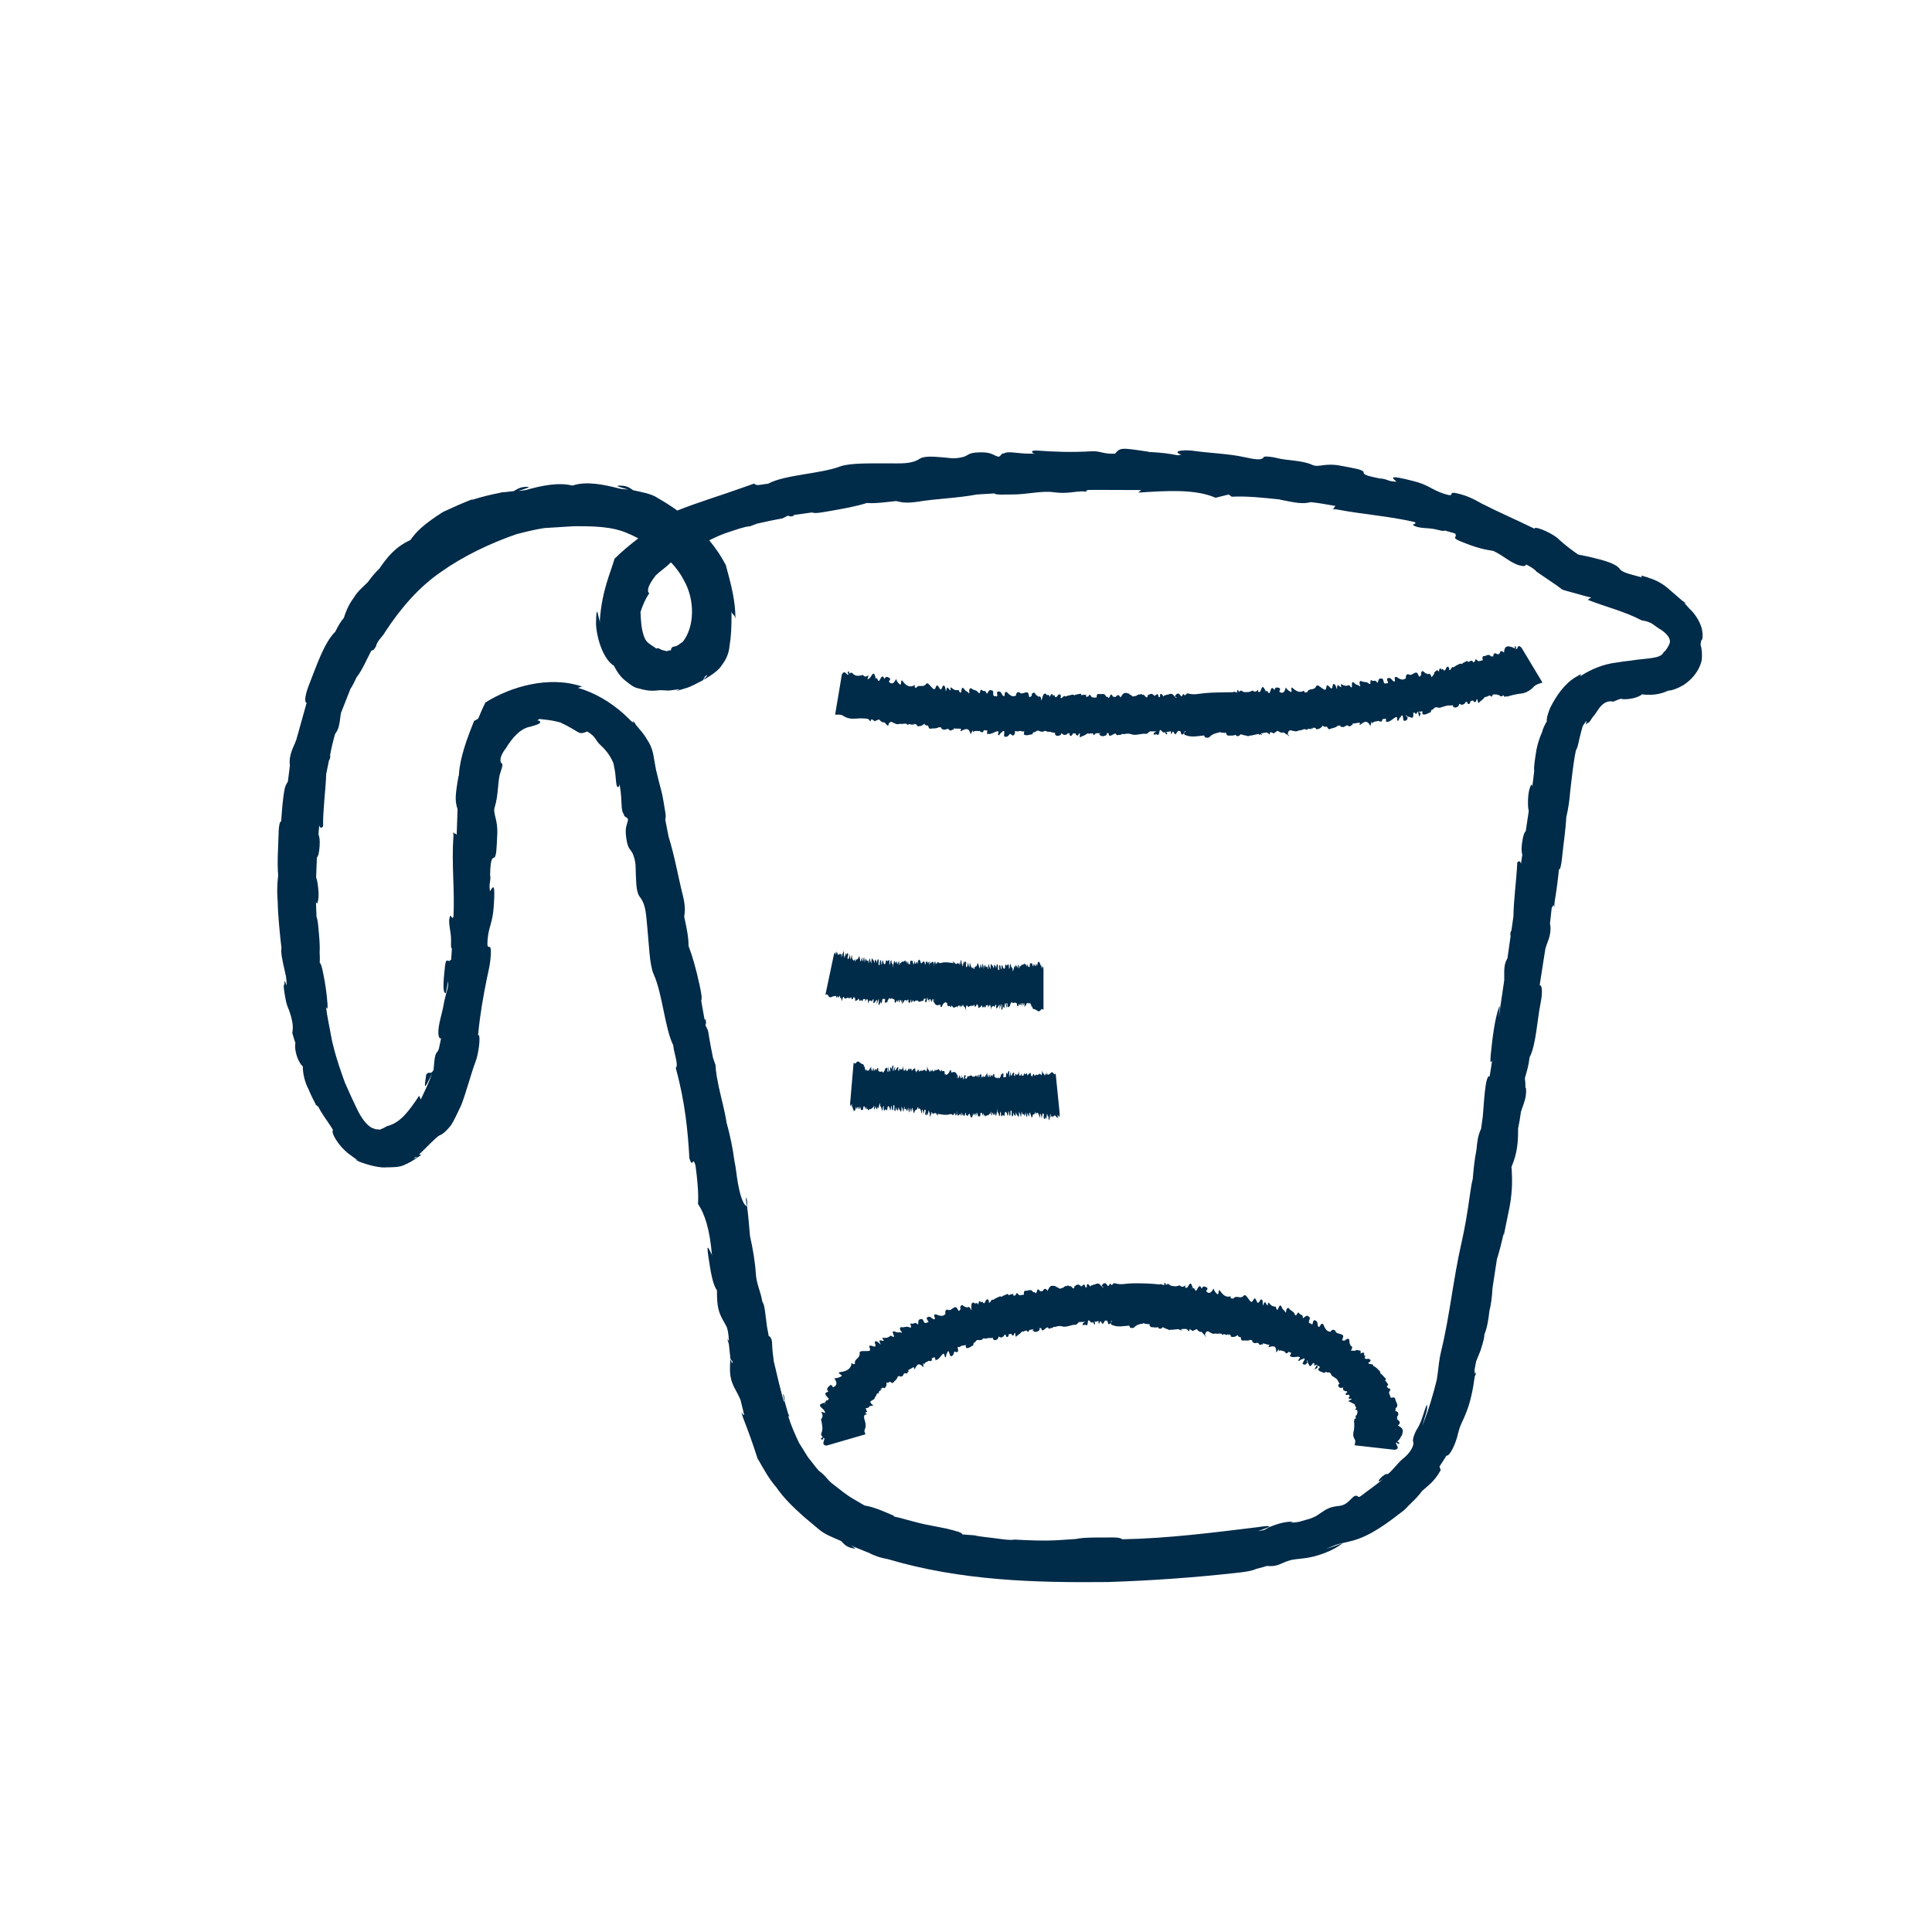 <svg version="1.1" id="svg1" width="94.488" height="94.488" viewBox="0 0 94.488 94.488" xmlns="http://www.w3.org/2000/svg">
  <defs id="defs1">
    <clipPath clipPathUnits="userSpaceOnUse" id="clipPath3">
      <path d="M 0,70.866 H 70.866 V 0 H 0 Z" transform="translate(-50.863,-16.727)" id="path3"></path>
    </clipPath>
    <clipPath clipPathUnits="userSpaceOnUse" id="clipPath5">
      <path d="M 0,70.866 H 70.866 V 0 H 0 Z" transform="translate(-52.601,-46.191)" id="path5"></path>
    </clipPath>
    <clipPath clipPathUnits="userSpaceOnUse" id="clipPath7">
      <path d="M 0,70.866 H 70.866 V 0 H 0 Z" transform="translate(-52.142,-46.15)" id="path7"></path>
    </clipPath>
    <clipPath clipPathUnits="userSpaceOnUse" id="clipPath9">
      <path d="M 0,70.866 H 70.866 V 0 H 0 Z" transform="translate(-37.187,-35.372)" id="path9"></path>
    </clipPath>
    <clipPath clipPathUnits="userSpaceOnUse" id="clipPath11">
      <path d="M 0,70.866 H 70.866 V 0 H 0 Z" transform="translate(-37.048,-35.435)" id="path11"></path>
    </clipPath>
    <clipPath clipPathUnits="userSpaceOnUse" id="clipPath13">
      <path d="M 0,70.866 H 70.866 V 0 H 0 Z" transform="translate(-32.24,-30.27)" id="path13"></path>
    </clipPath>
    <clipPath clipPathUnits="userSpaceOnUse" id="clipPath15">
      <path d="M 0,70.866 H 70.866 V 0 H 0 Z" transform="translate(-32.374,-30.183)" id="path15"></path>
    </clipPath>
    <clipPath clipPathUnits="userSpaceOnUse" id="clipPath17">
      <path d="M 0,70.866 H 70.866 V 0 H 0 Z" transform="translate(-49.748,-21.353)" id="path17"></path>
    </clipPath>
    <clipPath clipPathUnits="userSpaceOnUse" id="clipPath19">
      <path d="M 0,70.866 H 70.866 V 0 H 0 Z" transform="translate(-49.375,-21.711)" id="path19"></path>
    </clipPath>
  </defs>
  
    
  
  <g id="layer-MC0">
    <path id="path1" d="M 0,0 -0.021,0.042 -0.046,0.071 Z" style="fill:#002b49;fill-opacity:1;fill-rule:nonzero;stroke:none" transform="matrix(1.333,0,0,-1.333,15.464,54.081)"></path>
    <path id="path2" d="m 0,0 c -0.023,-0.024 -0.053,-0.041 -0.077,-0.064 0.026,0.021 0.051,0.042 0.076,0.064 z M 10.374,30.529 C 10.349,30.465 10.255,30.282 10.164,30.226 10.06,29.972 9.556,30.014 8.944,29.913 8.79,29.899 8.592,29.871 8.416,29.841 7.988,29.792 7.495,29.607 7.081,29.326 7.154,29.411 7.183,29.465 6.939,29.312 6.518,29.067 6.203,28.591 5.997,28.177 5.892,27.918 5.857,27.746 5.879,27.693 5.802,27.566 5.736,27.425 5.696,27.277 5.636,27.141 5.561,26.955 5.496,26.649 5.443,26.294 5.392,26.023 5.414,25.864 5.391,25.677 5.368,25.49 5.345,25.299 5.33,25.38 5.308,25.414 5.253,25.244 5.193,25.057 5.183,24.853 5.185,24.664 5.186,24.543 5.198,24.462 5.213,24.393 L 5.104,23.663 C 5.057,23.616 5.01,23.524 4.969,23.237 4.936,22.999 4.95,22.876 4.977,22.795 L 4.928,22.465 C 4.904,22.556 4.862,22.587 4.792,22.506 4.763,21.862 4.657,21.113 4.651,20.529 L 4.575,19.997 C 4.561,20.011 4.545,19.953 4.536,19.867 L 4.548,19.811 4.432,18.995 C 4.316,18.784 4.307,18.669 4.314,18.187 L 4.111,16.809 c 0.023,0.264 0.059,0.52 0.018,0.41 C 3.971,16.801 3.88,16.078 3.821,15.475 3.787,15.122 3.824,15.157 3.871,15.243 L 3.805,14.824 3.774,14.635 C 3.769,14.667 3.758,14.68 3.734,14.656 3.643,14.563 3.61,14.158 3.581,13.869 3.563,13.637 3.544,13.411 3.527,13.191 3.505,13.037 3.484,12.886 3.464,12.737 L 3.455,12.716 C 3.35,12.492 3.319,12.25 3.297,11.98 3.219,11.584 3.192,11.276 3.158,10.896 3.119,10.744 3.085,10.537 3.048,10.273 2.973,9.714 2.87,9.105 2.75,8.573 2.441,7.232 2.317,5.881 2,4.585 1.925,4.28 1.91,4.03 1.872,3.754 L 1.837,3.518 C 1.699,2.97 1.546,2.445 1.35,1.949 1.335,1.905 1.324,1.875 1.31,1.837 1.374,2.107 1.537,2.471 1.473,2.616 1.355,2.346 1.296,2.019 1.14,1.763 1.005,1.553 0.947,1.324 0.969,1.263 1.032,1.118 0.841,0.821 0.6,0.636 0.397,0.468 0.257,0.246 0.048,0.071 0.002,0.072 -0.034,0.089 -0.169,-0.025 c -0.043,-0.035 -0.12,-0.131 -0.126,-0.14 -0.008,-0.066 0.08,-0.011 0.183,0.072 -0.252,-0.226 -0.542,-0.413 -0.804,-0.621 l -0.089,-0.057 c -0.017,0.003 -0.035,0.008 -0.049,0.019 -0.18,0.135 -0.272,-0.264 -0.634,-0.339 -0.409,-0.046 -0.482,-0.092 -0.817,-0.324 -0.085,-0.065 -0.188,-0.107 -0.29,-0.147 l -0.419,-0.12 c -0.132,-0.024 -0.254,-0.033 -0.354,-0.022 0.064,10e-4 0.111,0.014 0.119,0.031 0.002,0.006 -0.042,-10e-4 -0.064,-0.002 -0.288,-0.017 -0.531,-0.095 -0.771,-0.192 -0.087,-0.048 -0.152,-0.084 -0.211,-0.116 l -0.23,-0.047 c 0.148,0.057 0.292,0.112 0.423,0.162 -0.014,0.053 -0.181,0.027 -0.407,-0.008 -1.631,-0.198 -3.294,-0.415 -4.985,-0.447 -0.07,0.043 -0.132,0.066 -0.351,0.067 -0.564,-0.007 -0.932,0.011 -1.27,-0.04 -0.022,-0.004 -0.055,-0.011 -0.08,-0.016 -0.203,-0.013 -0.399,-0.027 -0.6,-0.04 -0.554,-0.038 -1.103,-0.012 -1.665,0.018 -0.077,-0.017 -0.188,-0.017 -0.375,0.006 -0.612,0.082 -0.934,0.104 -1.076,0.149 -0.148,0.011 -0.304,0.023 -0.454,0.034 -0.007,0.073 -0.25,0.13 -0.583,0.214 -0.203,0.04 -0.419,0.083 -0.623,0.123 -0.457,0.081 -0.876,0.226 -1.318,0.325 0.045,0.018 -0.01,0.029 -0.266,0.141 -0.367,0.16 -0.623,0.232 -0.802,0.259 l -0.375,0.22 c -0.287,0.16 -0.531,0.368 -0.783,0.563 -0.112,0.079 -0.197,0.189 -0.286,0.286 -0.067,0.075 -0.162,0.157 -0.233,0.208 -0.145,0.156 -0.261,0.334 -0.397,0.493 -0.112,0.18 -0.222,0.357 -0.329,0.529 -0.146,0.306 -0.282,0.615 -0.389,0.954 -10e-4,0.012 -0.002,0.022 -0.003,0.039 0.054,-0.069 0.049,-0.039 -0.008,0.08 l -0.126,0.441 c -0.003,0.08 10e-4,0.146 -0.047,0.281 0,0 -0.012,-0.014 -0.01,-0.032 0.014,-0.073 0.03,-0.15 0.044,-0.226 -0.005,-0.016 -0.011,-0.019 -0.017,-0.031 -0.132,0.47 -0.252,0.975 -0.37,1.486 -0.033,0.232 -0.057,0.456 -0.062,0.66 -0.003,0.165 -0.079,0.265 -0.122,0.262 l -0.068,0.365 c -0.048,0.372 -0.084,0.771 -0.143,0.854 l -0.023,0.04 -0.006,0.031 c -0.063,0.354 -0.207,0.623 -0.231,0.966 -0.034,0.5 -0.115,0.964 -0.217,1.411 -0.033,0.359 -0.056,0.701 -0.106,1.081 0,0.069 0.01,0.13 -0.002,0.209 -0.017,0.123 -0.045,0.17 -0.042,0.078 0.002,-0.069 0.024,-0.179 0.037,-0.271 -0.119,0.044 -0.232,0.306 -0.331,0.847 -0.049,0.265 -0.069,0.555 -0.127,0.811 -0.056,0.444 -0.163,0.965 -0.29,1.414 -0.065,0.43 -0.192,0.879 -0.287,1.316 l -0.072,0.376 c -0.023,0.143 -0.04,0.283 -0.046,0.42 l -0.093,0.266 c -0.064,0.32 -0.126,0.64 -0.174,0.956 -0.008,0.056 -0.06,0.147 -0.096,0.226 l -0.006,0.029 c 0.012,0.041 0.041,0.062 0.005,0.175 -0.021,0.068 -0.029,0.038 -0.033,-0.012 l -0.127,0.713 c 0.042,0.109 -0.008,0.336 -0.069,0.617 -0.116,0.534 -0.243,0.995 -0.392,1.388 l -0.005,0.014 c 0.007,0.304 -0.077,0.687 -0.158,1.068 0.028,0.182 0.051,0.383 -0.056,0.806 -0.168,0.663 -0.289,1.398 -0.519,2.139 l -0.123,0.634 c 0.055,0.07 -0.022,0.382 -0.058,0.628 -0.04,0.275 -0.117,0.543 -0.186,0.803 -0.032,0.131 -0.063,0.259 -0.093,0.383 -0.026,0.147 -0.052,0.289 -0.077,0.427 -0.043,0.329 -0.154,0.544 -0.276,0.721 -0.109,0.192 -0.244,0.324 -0.381,0.493 -0.043,0.082 -0.089,0.139 -0.115,0.145 -0.008,0.002 0.021,-0.045 0.033,-0.07 l -0.094,0.069 c -0.09,0.095 -0.186,0.18 -0.282,0.271 -0.487,0.431 -1.045,0.768 -1.675,0.949 0.047,0.011 0.096,0.026 0.156,0.046 -1.208,0.413 -2.626,-0.002 -3.549,-0.585 -0.125,-0.252 -0.19,-0.416 -0.255,-0.572 l -0.022,-0.029 v 0.001 l -0.14,-0.078 c -0.243,-0.612 -0.513,-1.315 -0.554,-1.96 l -0.001,-0.088 -0.007,0.064 c -0.134,-0.757 -0.141,-0.941 -0.042,-1.252 l -0.032,-0.941 c -0.031,0.046 -0.064,0.062 -0.1,0.05 -0.005,0.024 -0.01,0.053 -0.016,0.067 0,0 -0.012,-0.041 -0.012,-0.052 0.003,-0.034 0.006,-0.063 0.009,-0.094 -0.074,-1.079 0.052,-1.975 10e-4,-2.971 -0.069,-0.181 -0.098,0.246 -0.159,-0.125 10e-4,-0.338 0.081,-0.434 0.07,-0.829 -0.007,-0.163 0.009,-0.21 0.032,-0.216 l -0.028,-0.408 c -0.025,-0.019 -0.05,-0.042 -0.074,-0.048 -0.06,-0.014 -0.129,0.146 -0.164,-0.309 -0.041,-0.393 -0.089,-0.905 0.046,-0.867 l 0.079,0.44 c 0.016,-0.209 -0.034,-0.334 -0.073,-0.472 -0.023,-0.112 -0.06,-0.22 -0.078,-0.331 -0.06,-0.387 -0.215,-0.78 -0.206,-1.111 0.008,-0.152 0.046,-0.204 0.1,-0.189 l -0.081,-0.387 -0.039,-0.087 c -0.104,-0.11 -0.114,-0.2 -0.154,-0.672 l -0.013,-0.038 c -0.126,-0.181 -0.138,0.011 -0.259,-0.147 -0.08,-0.545 -0.086,-0.579 0.216,0.033 -0.122,-0.335 -0.273,-0.651 -0.416,-0.944 l -10e-4,-0.002 c -0.014,0.042 -0.033,0.084 -0.059,0.137 -0.362,-0.549 -0.689,-1.001 -1.174,-1.114 l -0.056,-0.029 c -0.054,-0.037 -0.143,-0.071 -0.217,-0.103 -0.083,0.03 -0.123,-0.005 -0.202,0.04 -0.228,0.051 -0.467,0.37 -0.64,0.742 -0.132,0.273 -0.289,0.615 -0.431,0.941 -0.144,0.395 -0.282,0.793 -0.393,1.208 -0.032,0.137 -0.083,0.31 -0.106,0.458 -0.067,0.365 -0.147,0.738 -0.199,1.113 0.038,-0.076 0.069,-0.108 0.058,0.102 -0.026,0.342 -0.078,0.755 -0.156,1.12 -0.044,0.226 -0.082,0.369 -0.129,0.399 0.006,0.125 0.004,0.257 -0.005,0.393 0.009,0.133 0.005,0.305 -0.017,0.582 -0.029,0.324 -0.041,0.574 -0.097,0.713 -0.007,0.183 -0.014,0.366 -0.021,0.552 0.027,-0.076 0.054,-0.105 0.082,0.067 0.033,0.19 0.005,0.388 -0.015,0.571 -0.016,0.117 -0.037,0.194 -0.06,0.259 l 0.027,0.723 c 0.043,0.05 0.083,0.144 0.101,0.425 0.015,0.234 -0.01,0.353 -0.043,0.43 0.006,0.109 0.019,0.217 0.031,0.325 0.028,-0.088 0.071,-0.115 0.139,-0.034 -0.007,0.628 0.096,1.354 0.115,1.924 l 0.104,0.511 c 0.013,-0.014 0.033,0.041 0.046,0.125 l -0.008,0.055 c 0.049,0.262 0.11,0.522 0.184,0.777 0.141,0.189 0.151,0.3 0.213,0.763 l 0.347,0.884 c 0.08,0.113 0.158,0.288 0.237,0.448 0.091,0.096 0.238,0.363 0.376,0.652 l 0.158,0.313 c 0.041,-0.014 0.139,0.055 0.183,0.203 0.058,0.185 0.228,0.301 0.331,0.493 0.56,0.854 1.23,1.638 2.062,2.203 0.798,0.564 1.764,1.028 2.744,1.369 0.338,0.088 0.681,0.173 1.031,0.226 l 1.07,0.066 c 0.69,0.002 1.403,0.004 1.999,-0.267 0.13,-0.05 0.25,-0.117 0.373,-0.177 -0.318,-0.247 -0.624,-0.497 -0.874,-0.752 -0.133,-0.491 -0.461,-1.142 -0.538,-2.265 l 0.018,-0.094 -0.021,0.068 c -0.053,0.143 -0.124,0.768 -0.137,-0.105 0.034,-0.601 0.303,-1.316 0.654,-1.523 0.13,-0.248 0.267,-0.438 0.434,-0.559 0.159,-0.125 0.28,-0.231 0.433,-0.266 0.292,-0.083 0.496,-0.119 0.78,-0.078 0.081,0.007 0.216,-0.002 0.362,-0.012 0.143,0.018 0.297,0.038 0.413,0.053 l -0.144,-0.077 0.313,0.098 c 0.251,0.064 0.453,0.195 0.68,0.306 l 0.077,0.141 c 0.196,0.139 -0.024,-0.076 -0.061,-0.132 0.312,0.186 0.565,0.353 0.69,0.565 0.15,0.201 0.242,0.411 0.268,0.679 0.055,0.338 0.075,0.657 0.073,1.197 l -0.008,0.104 0.014,-0.072 0.105,-0.125 0.033,-0.092 -0.007,0.227 c -0.034,0.605 -0.192,1.157 -0.345,1.727 l -0.044,0.112 0.033,-0.095 c -0.165,0.33 -0.373,0.623 -0.599,0.899 0.247,0.119 0.5,0.238 0.772,0.319 l 0.341,0.112 c 0.131,0.034 0.255,0.076 0.386,0.083 l 0.25,0.095 c 0.304,0.069 0.608,0.136 0.908,0.188 0.053,0.009 0.139,0.063 0.215,0.1 l 0.029,0.003 c 0.041,-0.013 0.061,-0.042 0.174,-0.011 0.067,0.019 0.038,0.028 -0.011,0.034 l 0.708,0.098 c 0.107,-0.046 0.332,-0.005 0.611,0.045 0.532,0.09 0.996,0.176 1.393,0.299 l 0.015,0.004 c 0.3,-0.027 0.683,0.03 1.068,0.07 0.178,-0.046 0.375,-0.088 0.801,-0.023 0.668,0.111 1.407,0.125 2.163,0.264 l 0.639,0.039 c 0.063,-0.065 0.379,-0.037 0.626,-0.039 0.552,-0.008 1.095,0.15 1.574,0.08 0.458,-0.061 0.707,0.031 1.055,0.036 0.073,-0.016 0.13,-0.016 0.148,0.001 0.006,0.005 -0.039,0.011 -0.06,0.017 l 0.092,0.032 0.325,0.003 1.631,-0.006 c -0.036,-0.026 -0.071,-0.055 -0.112,-0.093 1.018,0.064 2.089,0.141 2.837,-0.19 0.202,0.051 0.334,0.084 0.465,0.116 l 0.028,-0.003 h -0.001 l 0.102,-0.075 c 0.522,0.031 1.153,-0.037 1.719,-0.095 l 0.078,-10e-4 -0.056,-0.006 c 0.66,-0.132 0.846,-0.169 1.163,-0.097 0.308,-0.031 0.609,-0.09 0.911,-0.142 -0.048,-0.024 -0.068,-0.055 -0.061,-0.092 -0.023,-0.002 -0.052,-0.003 -0.066,-0.007 0,0 0.037,-0.018 0.048,-0.019 0.034,-10e-4 0.062,-0.002 0.093,-0.003 C -0.816,35.269 0.064,35.222 1.021,35 1.182,34.902 0.764,34.947 1.109,34.821 1.429,34.746 1.537,34.802 1.911,34.704 2.065,34.663 2.114,34.669 2.125,34.69 L 2.512,34.579 C 2.525,34.551 2.54,34.522 2.54,34.498 2.535,34.43 2.378,34.418 2.789,34.259 c 0.179,-0.071 0.385,-0.15 0.548,-0.194 0.224,-0.07 0.416,-0.099 0.58,-0.127 L 3.94,33.926 C 4.287,33.766 4.577,33.474 4.902,33.402 5.049,33.367 5.11,33.389 5.113,33.444 5.23,33.386 5.342,33.323 5.439,33.242 L 5.504,33.175 6.236,32.676 6.443,32.523 C 6.516,32.49 6.597,32.477 6.677,32.452 L 6.975,32.369 C 7.153,32.321 7.326,32.266 7.503,32.23 l 0.003,-10e-4 c -0.04,-0.021 -0.08,-0.047 -0.13,-0.083 0.683,-0.267 1.379,-0.434 1.97,-0.75 l 0.082,-0.018 c 0.09,-0.01 0.183,-0.046 0.284,-0.092 0.133,-0.085 0.231,-0.173 0.349,-0.236 0.293,-0.192 0.379,-0.388 0.313,-0.521 m -46.069,-18.885 0.052,0.048 c 0.04,0.007 0.067,0.007 0.08,-10e-4 z m 9.905,21.228 c 0.428,-0.738 0.392,-1.731 -0.032,-2.263 -0.118,-0.078 -0.208,-0.176 -0.332,-0.179 -0.087,-0.016 -0.113,-0.107 -0.102,-0.135 -0.056,-0.003 -0.107,-0.013 -0.158,-0.034 -0.081,0.021 -0.153,0.034 -0.216,0.06 -0.061,0.044 -0.112,0.057 -0.144,0.045 l -0.028,-0.008 -0.012,0.012 c -0.145,0.114 -0.346,0.183 -0.422,0.403 -0.119,0.307 -0.123,0.62 -0.14,0.925 0.079,0.238 0.16,0.45 0.316,0.677 l 10e-4,0.012 c -0.098,0.096 -0.026,0.306 0.243,0.655 0.158,0.156 0.369,0.287 0.518,0.444 0.015,0.009 0.031,0.022 0.047,0.03 0.182,-0.2 0.345,-0.412 0.461,-0.644 m 37.314,-2.307 0.017,0.092 c 0.055,0.002 0.074,0.192 0.017,0.451 -0.073,0.253 -0.243,0.521 -0.43,0.696 l -0.024,0.022 -0.207,0.234 c 0.029,-0.016 0.057,-0.04 0.086,-0.061 l -0.037,0.05 c -0.028,0.022 -0.057,0.034 -0.085,0.051 -0.22,0.191 -0.392,0.339 -0.55,0.476 -0.213,0.181 -0.455,0.304 -0.696,0.374 L 9.61,32.957 9.396,33.022 9.397,33.019 C 9.374,33.025 9.342,33.031 9.342,33.031 9.334,33.016 9.354,32.99 9.363,32.968 9.084,33.049 8.659,33.13 8.563,33.266 8.414,33.481 7.991,33.589 7.438,33.722 L 7.082,33.796 C 7.053,33.794 7.031,33.804 7.006,33.82 6.778,33.98 6.549,34.152 6.318,34.362 6.188,34.524 5.484,34.87 5.412,34.765 L 5.456,34.722 5.385,34.773 C 4.713,35.101 4.102,35.363 3.493,35.674 3.221,35.825 2.973,35.965 2.577,36.053 2.196,36.141 2.578,35.882 2.109,36.035 1.636,36.186 1.552,36.365 0.95,36.51 0.04,36.742 0.195,36.624 0.362,36.479 0.367,36.475 0.187,36.49 0.115,36.509 l -0.007,0.002 c -0.141,0.053 -0.263,0.09 -0.351,0.084 -0.307,0.068 -0.603,0.113 -0.601,0.218 0.002,0.116 -0.39,0.164 -0.816,0.247 -0.619,0.127 -0.818,-0.078 -1.07,0.037 -0.383,0.174 -0.913,0.151 -1.282,0.247 -0.161,0.046 -0.476,0.081 -0.498,0.039 -0.068,-0.128 -0.297,-0.094 -0.746,0.004 -0.522,0.116 -1.224,0.141 -1.804,0.221 -0.286,0.044 -0.72,0.024 -0.591,-0.084 0.067,-0.057 0.218,-0.033 -0.011,-0.076 -0.354,0.066 -0.542,0.094 -1.017,0.12 l -0.101,-0.009 0.085,0.013 c -1.071,0.163 -1.073,0.162 -1.272,-0.065 -0.448,-0.02 -0.533,0.109 -0.874,0.088 -0.716,-0.043 -1.319,-0.021 -1.971,0.025 -0.269,0.017 -0.222,-0.068 -0.125,-0.108 l 0.066,-0.015 -0.084,0.011 c -0.607,-0.017 -0.905,0.117 -1.091,0.006 -0.084,0.039 -0.125,-0.145 -0.217,-0.114 -0.184,0.057 -0.238,0.163 -0.643,0.156 -0.481,-0.006 -0.42,-0.117 -0.647,-0.174 -0.328,-0.083 -0.532,-0.021 -0.754,-0.008 -0.286,0.02 -0.647,0.064 -0.832,-0.057 -0.316,-0.205 -0.702,-0.162 -1.212,-0.165 -0.547,-0.003 -1.329,0.019 -1.687,-0.109 -0.752,-0.285 -2.036,-0.301 -2.66,-0.639 -0.255,-0.021 -0.419,-0.099 -0.509,0.007 l -0.372,-0.132 c -0.903,-0.325 -1.709,-0.561 -2.446,-0.858 -0.226,0.162 -0.46,0.311 -0.699,0.448 -0.279,0.191 -0.633,0.225 -0.926,0.299 -0.11,0.077 -0.216,0.169 -0.48,0.168 -0.261,0 0.123,-0.089 0.305,-0.144 -0.101,0.01 -0.215,0.012 -0.301,0.03 -0.586,0.152 -1.228,0.286 -1.736,0.118 h -0.01 l -0.01,-0.001 c -0.503,0.123 -1.124,-0.002 -1.686,-0.162 -0.083,-0.02 -0.192,-0.025 -0.29,-0.037 0.176,0.059 0.544,0.158 0.294,0.152 -0.252,-0.007 -0.354,-0.1 -0.463,-0.158 -0.1,-0.012 -0.208,-0.024 -0.315,-0.037 -0.071,-0.001 -0.129,-0.004 -0.206,-0.029 -0.307,-0.059 -0.67,-0.146 -1.043,-0.266 0.033,0.024 0.071,0.037 0.103,0.057 -0.452,-0.175 -0.796,-0.334 -1.141,-0.494 -0.558,-0.36 -0.894,-0.625 -1.129,-0.944 -0.024,-0.029 -0.036,-0.047 -0.046,-0.064 l -0.022,-0.02 -0.014,-0.009 c -0.528,-0.244 -0.828,-0.615 -1.119,-1.04 -0.018,-0.019 -0.044,-0.045 -0.063,-0.064 l -0.06,-0.056 0.01,0.005 c -0.111,-0.116 -0.207,-0.244 -0.322,-0.394 l -0.082,-0.077 c -0.136,-0.136 -0.3,-0.272 -0.419,-0.481 -0.142,-0.186 -0.26,-0.407 -0.365,-0.739 -0.119,-0.137 -0.21,-0.294 -0.312,-0.502 l -0.033,-0.093 0.029,0.088 c -0.414,-0.411 -0.696,-1.279 -0.96,-1.944 -0.135,-0.34 -0.185,-0.642 -0.096,-0.657 l 0.007,-0.007 -0.377,-1.348 c -0.031,-0.088 -0.066,-0.172 -0.103,-0.253 -0.11,-0.242 -0.166,-0.476 -0.134,-0.7 l -0.074,-0.59 c -0.021,-0.036 -0.044,-0.075 -0.07,-0.119 l -0.041,-0.112 c -0.087,-0.43 -0.105,-0.845 -0.138,-1.247 -0.04,0.065 -0.09,-0.173 -0.091,-0.422 -0.013,-0.505 -0.059,-1.069 -0.017,-1.542 -0.046,-0.378 -0.041,-0.703 -0.015,-0.992 0.003,-0.408 0.076,-1.16 0.135,-1.662 -0.022,-0.207 0.018,-0.393 0.14,-0.93 0.008,-0.036 0.017,-0.077 0.026,-0.118 0.013,-0.102 0.023,-0.206 0.028,-0.314 l -0.008,-0.006 c -0.079,0.205 -0.086,0.157 -0.072,0.031 -0.057,-0.01 -0.018,-0.248 0.034,-0.525 0.034,-0.198 0.086,-0.33 0.131,-0.428 0.095,-0.279 0.176,-0.551 0.12,-0.837 0.037,-0.12 0.075,-0.272 0.11,-0.352 l 0.003,-0.008 c -0.001,-0.015 -0.002,-0.033 -0.003,-0.046 -0.032,-0.153 0.044,-0.462 0.131,-0.619 0.058,-0.114 0.105,-0.172 0.144,-0.197 -0.001,-0.258 0.072,-0.587 0.212,-0.846 0.075,-0.19 0.173,-0.378 0.269,-0.564 l 0.016,-0.019 c 0.024,-0.021 0.047,-0.036 0.07,-0.051 0.124,-0.259 0.327,-0.513 0.481,-0.758 0.012,-0.017 0.019,-0.029 0.031,-0.047 l 0.029,-0.064 c -0.085,-0.057 0.153,-0.528 0.584,-0.87 l 0.034,-0.022 c 0.102,-0.078 0.202,-0.15 0.315,-0.225 l -0.123,0.056 0.062,-0.048 0.121,-0.053 c 0.394,-0.147 0.769,-0.223 0.988,-0.197 0.206,0.006 0.425,-0.003 0.615,0.078 0.191,0.083 0.371,0.186 0.526,0.299 0.04,0.027 0.116,0.071 0.109,0.08 -0.007,0.014 -0.045,0.008 -0.075,0.014 0.262,0.241 0.612,0.629 0.751,0.701 0.132,0.048 0.273,0.182 0.424,0.374 0.124,0.196 0.237,0.45 0.374,0.736 0.201,0.527 0.323,1.047 0.532,1.616 0.078,0.178 0.21,0.938 0.089,0.974 l -0.028,-0.054 0.029,0.081 c 0.071,0.73 0.187,1.382 0.32,2.039 0.063,0.297 0.138,0.565 0.146,0.965 0.004,0.386 -0.164,-0.039 -0.121,0.446 0.038,0.487 0.182,0.605 0.225,1.214 0.064,0.921 -0.024,0.752 -0.137,0.563 -0.003,-0.005 -0.02,0.172 -0.014,0.246 v 0.007 c 0.026,0.146 0.04,0.271 0.017,0.356 0.011,0.309 0.027,0.606 0.128,0.619 0.117,0.015 0.11,0.402 0.134,0.828 0.035,0.618 -0.179,0.789 -0.087,1.048 0.125,0.415 0.105,0.843 0.179,1.174 0.043,0.135 0.13,0.376 0.088,0.404 -0.11,0.07 -0.081,0.296 0.144,0.576 0.216,0.358 0.522,0.724 0.892,0.783 0.16,0.053 0.443,0.109 0.341,0.207 -0.054,0.043 -0.156,-0.011 -0.005,0.076 0.268,-0.037 0.404,-0.028 0.762,-0.129 l 0.079,-0.002 -0.068,-0.004 c 0.389,-0.176 0.554,-0.309 0.669,-0.362 0.114,-0.049 0.182,-0.008 0.307,0.038 0.329,-0.186 0.297,-0.335 0.499,-0.509 0.207,-0.189 0.351,-0.396 0.438,-0.598 0.053,-0.101 0.043,-0.199 0.073,-0.293 0.021,-0.106 0.036,-0.3 0.051,-0.45 0.024,-0.265 0.101,-0.208 0.126,-0.108 l 0.005,0.066 0.002,-0.083 c 0.108,-0.594 0.019,-0.902 0.157,-1.071 -0.026,-0.086 0.163,-0.105 0.146,-0.199 -0.032,-0.189 -0.12,-0.252 -0.065,-0.65 0.064,-0.472 0.167,-0.4 0.252,-0.618 0.123,-0.313 0.087,-0.521 0.101,-0.741 0.018,-0.282 0.008,-0.641 0.146,-0.814 0.235,-0.294 0.229,-0.679 0.28,-1.182 0.056,-0.538 0.074,-1.312 0.229,-1.658 0.327,-0.727 0.412,-2.003 0.718,-2.603 0.013,-0.248 0.205,-0.737 0.096,-0.821 l 10e-4,-0.033 c 0.344,-1.257 0.44,-2.327 0.495,-3.295 0.137,-0.424 0.102,0.123 0.223,-0.253 0.068,-0.511 0.119,-1.009 0.093,-1.421 0.247,-0.361 0.431,-0.936 0.507,-1.833 l 0.029,-0.071 -0.029,0.05 c -0.072,0.108 -0.225,0.555 -0.123,-0.101 0.071,-0.452 0.139,-0.979 0.314,-1.22 -0.022,-0.837 0.184,-0.99 0.351,-1.33 0.01,-0.019 0.018,-0.049 0.026,-0.08 l 0.017,-0.07 c 0.024,-0.119 0.039,-0.268 0.042,-0.376 l -0.062,0.094 0.061,-0.21 0.057,-0.533 0.073,-0.095 c 0.003,-0.179 -0.046,0.041 -0.073,0.081 -0.048,-0.553 -0.005,-0.782 0.196,-1.146 0.061,-0.109 0.118,-0.22 0.174,-0.35 l 0.135,-0.555 -0.052,0.029 -0.053,0.066 0.06,-0.184 c 0.185,-0.479 0.367,-0.973 0.533,-1.501 l 0.036,-0.106 -0.026,0.091 c 0.206,-0.356 0.402,-0.727 0.678,-1.043 0.282,-0.411 0.645,-0.754 1.01,-1.081 l 0.531,-0.446 c 0.244,-0.216 0.568,-0.326 0.839,-0.447 0.092,-0.089 0.169,-0.217 0.421,-0.265 0.17,-0.036 0.06,0.03 -0.076,0.104 l 0.687,-0.279 c 0.222,-0.118 0.45,-0.185 0.673,-0.222 2.698,-0.8 5.412,-0.87 8.089,-0.843 1.554,0.051 3.125,0.16 4.708,0.336 0.314,0.032 0.584,0.074 0.729,0.147 0.083,0.022 0.167,0.044 0.254,0.066 l 0.134,0.041 c 0.151,-0.011 0.301,-0.019 0.52,0.08 0.392,0.176 0.434,0.149 0.817,0.198 0.485,0.047 1.125,0.29 1.441,0.556 -0.214,-0.074 -0.429,-0.163 -0.633,-0.215 0.124,0.039 0.244,0.099 0.366,0.147 0.099,0.032 0.194,0.06 0.278,0.076 l 0.355,0.084 c 0.681,0.186 1.297,0.661 1.883,1.113 0.074,0.065 0.123,0.12 0.162,0.165 0.148,0.14 0.289,0.28 0.357,0.362 0.049,0.061 0.105,0.116 0.147,0.184 0.197,0.184 0.445,0.324 0.689,0.771 C 1.962,0.249 1.955,0.306 1.938,0.347 2.022,0.481 2.116,0.611 2.192,0.748 L 2.197,0.747 C 2.309,0.713 2.536,1.173 2.621,1.564 2.694,1.876 2.798,2.02 2.876,2.222 3.088,2.718 3.169,3.201 3.232,3.649 3.268,3.719 3.284,3.779 3.272,3.8 3.268,3.807 3.249,3.763 3.237,3.742 3.226,3.798 3.225,3.851 3.226,3.904 3.245,4.001 3.264,4.103 3.283,4.205 3.34,4.346 3.395,4.481 3.443,4.601 3.561,4.964 3.59,5.117 3.583,5.182 3.691,5.451 3.736,5.749 3.771,6.063 3.829,6.288 3.863,6.531 3.884,6.899 3.938,7.248 3.992,7.601 4.046,7.957 4.135,8.233 4.219,8.563 4.294,8.912 L 4.292,8.803 c 0.088,0.433 0.156,0.766 0.225,1.103 0.103,0.59 0.089,0.978 0.071,1.338 -0.002,0.041 -0.006,0.067 -0.011,0.086 l 0.01,0.028 c 0.208,0.487 0.24,0.911 0.235,1.39 0.039,0.179 0.074,0.385 0.105,0.613 L 4.96,13.46 c 0.069,0.213 0.172,0.419 0.155,0.733 -0.003,0.051 -0.014,0.038 -0.023,0.044 -10e-4,0.114 -10e-4,0.224 -0.021,0.335 l 0.007,0.052 c 0.066,0.222 0.13,0.43 0.165,0.727 l 10e-4,0.093 0.001,-0.087 c 0.242,0.489 0.271,1.341 0.406,2.011 0.068,0.34 0.062,0.632 -0.029,0.635 l -0.008,0.005 0.208,1.33 c 0.025,0.087 0.053,0.17 0.084,0.25 0.094,0.238 0.133,0.465 0.086,0.681 l 0.063,0.571 c 0.021,0.035 0.043,0.073 0.068,0.116 l 0.025,-0.105 0.014,0.213 c 0.071,0.416 0.122,0.814 0.16,1.203 0.039,-0.065 0.089,0.163 0.112,0.403 0.047,0.487 0.134,1.027 0.155,1.488 0.083,0.36 0.125,0.672 0.144,0.954 0.052,0.41 0.115,1.081 0.212,1.512 0.093,0.158 0.09,0.333 0.215,0.771 0.009,0.03 0.018,0.064 0.027,0.099 0.035,0.077 0.09,0.137 0.14,0.206 l 0.008,-0.002 c -0.043,-0.166 -0.011,-0.139 0.041,-0.061 0.059,-0.038 0.122,0.15 0.25,0.284 0.078,0.116 0.131,0.192 0.173,0.251 0.12,0.157 0.292,0.295 0.521,0.237 0.076,0.042 0.192,0.076 0.257,0.103 l 0.007,0.003 0.037,-0.006 c 0.115,-0.03 0.381,0.002 0.539,0.059 0.113,0.039 0.175,0.076 0.203,0.11 0.25,-0.031 0.607,-0.038 0.955,0.131 0.14,0.012 0.329,0.064 0.588,0.219 0.439,0.298 0.615,0.679 0.657,0.926 0.012,0.189 0.01,0.362 -0.045,0.536 0.002,0.027 0.004,0.046 0.006,0.075" style="fill:#002b49;fill-opacity:1;fill-rule:nonzero;stroke:none" transform="matrix(1.333,0,0,-1.333,67.817,72.185)" clip-path="url(#clipPath3)"></path>
    <path id="path4" d="M 0,0 0.005,0.004 0.007,0.016 Z" style="fill:#002b49;fill-opacity:1;fill-rule:nonzero;stroke:none" transform="matrix(1.333,0,0,-1.333,70.134,32.901)" clip-path="url(#clipPath5)"></path>
    <path id="path6" d="M 0,0 -0.013,0.034 0.003,0.021 Z M 3.665,0.962 C 3.526,1.098 3.54,0.956 3.495,0.91 3.489,0.903 3.471,0.913 3.459,0.916 3.465,0.944 3.487,0.982 3.445,1.01 3.403,1.037 3.426,0.97 3.431,0.934 L 3.39,0.944 C 3.38,0.95 3.365,0.968 3.359,0.963 3.313,0.987 3.271,0.995 3.232,0.992 l 0.003,0.02 C 3.188,1.006 3.15,1.008 3.118,0.995 3.057,0.973 3.038,0.888 3.027,0.803 V 0.781 L 3.024,0.779 3.022,0.781 C 2.917,0.879 2.885,0.828 2.858,0.733 L 2.848,0.73 2.838,0.732 2.841,0.728 C 2.822,0.727 2.804,0.725 2.785,0.714 L 2.768,0.726 C 2.739,0.745 2.707,0.769 2.687,0.745 2.656,0.755 2.637,0.727 2.628,0.63 2.603,0.643 2.579,0.651 2.557,0.634 L 2.55,0.618 2.555,0.635 C 2.45,0.766 2.379,0.643 2.287,0.651 2.241,0.655 2.221,0.597 2.247,0.511 L 2.249,0.502 C 2.197,0.481 2.141,0.47 2.084,0.463 2.07,0.471 2.055,0.484 2.04,0.499 1.995,0.546 1.966,0.543 1.962,0.461 L 1.898,0.421 C 1.89,0.433 1.881,0.448 1.87,0.464 L 1.85,0.483 C 1.797,0.478 1.751,0.456 1.708,0.426 1.703,0.475 1.671,0.483 1.645,0.464 1.593,0.423 1.524,0.415 1.477,0.36 1.424,0.381 1.385,0.371 1.355,0.343 1.307,0.327 1.222,0.277 1.167,0.235 1.133,0.27 1.116,0.242 1.064,0.159 L 1.053,0.143 C 1.04,0.141 1.026,0.142 1.011,0.149 L 1.009,0.157 C 1.024,0.212 1.015,0.224 0.999,0.223 0.986,0.28 0.959,0.267 0.928,0.245 0.906,0.23 0.894,0.204 0.888,0.173 0.861,0.126 0.835,0.076 0.778,0.186 0.765,0.174 0.747,0.166 0.74,0.147 V 0.145 c 0,0 -0.005,0.008 -0.008,0.013 C 0.702,0.214 0.665,0.204 0.652,0.164 0.642,0.135 0.639,0.104 0.642,0.073 0.599,0.129 0.553,0.158 0.528,0.104 L 0.464,0.045 0.462,0.037 V -0.008 C 0.434,-0.043 0.403,-0.082 0.375,-0.116 L 0.369,-0.117 0.359,-0.106 C 0.338,-0.002 0.275,0.023 0.23,-0.015 L 0.227,-0.017 0.192,0 0.2,0.017 0.192,0.025 0.185,0.008 C 0.151,0.014 0.122,0.036 0.093,0.066 0.044,0.119 0.007,0.107 -0.016,0.038 -0.019,0.031 -0.026,0.024 -0.025,0.018 l 0.014,-0.049 c -0.028,-0.042 -0.067,-0.122 -0.101,-0.028 -0.052,0.146 -0.099,0.108 -0.165,0.078 -0.061,-0.027 -0.115,-0.09 -0.198,-0.037 -0.026,0.017 -0.118,-0.008 -0.098,-0.137 l 0.01,-0.015 -0.013,0.01 c -0.08,-0.072 -0.168,-0.058 -0.262,-0.005 -0.042,0.024 -0.086,0.077 -0.132,0.043 -0.044,-0.033 0.032,-0.16 -0.032,-0.16 -0.064,10e-4 -0.099,0.127 -0.179,0.13 -0.12,0.004 -0.086,-0.071 -0.046,-0.171 0,0 -0.018,-0.031 -0.028,-0.03 h -0.001 c -0.022,0.018 -0.039,0.024 -0.046,-0.003 -0.04,-0.006 -0.079,-0.006 -0.095,0.093 -0.019,0.114 -0.066,0.087 -0.122,0.09 -0.081,0.004 -0.072,-0.218 -0.117,-0.14 -0.068,0.117 -0.122,0.021 -0.177,0.064 -0.024,0.019 -0.065,0.025 -0.062,-0.019 0.011,-0.133 -0.021,-0.122 -0.086,-0.07 -0.077,0.061 -0.161,0.017 -0.244,0.069 -0.04,0.026 -0.091,-0.018 -0.061,-0.118 0.016,-0.053 0.031,-0.02 0.009,-0.076 -0.053,0.048 -0.077,0.051 -0.141,0.069 l -0.012,-0.013 0.009,0.016 c -0.155,0.132 -0.155,0.132 -0.153,-0.099 -0.054,-0.034 -0.08,0.092 -0.122,0.073 -0.089,-0.038 -0.169,-0.024 -0.26,0.036 -0.037,0.025 -0.022,-0.061 -0.005,-0.104 l 0.011,-0.017 -0.013,0.014 c -0.079,0.001 -0.132,0.143 -0.146,0.038 -0.015,0.042 -10e-4,-0.139 -0.017,-0.107 -0.03,0.066 -0.047,0.164 -0.102,0.182 -0.064,0.021 -0.045,-0.092 -0.07,-0.136 -0.036,-0.064 -0.07,0.009 -0.101,0.035 -0.041,0.033 -0.094,0.107 -0.109,0.003 -0.025,-0.176 -0.082,-0.101 -0.152,-0.061 -0.074,0.042 -0.186,0.167 -0.226,0.078 -0.083,-0.185 -0.263,-0.035 -0.33,-0.224 -0.036,0.034 -0.094,-0.065 -0.113,0.058 l -0.005,0.004 c -0.161,-0.105 -0.31,-0.002 -0.444,0.122 -0.053,-0.057 0.023,-0.124 -0.025,-0.173 -0.069,0.028 -0.137,0.07 -0.197,0.171 -0.039,-0.175 -0.112,-0.25 -0.235,-0.159 l -0.009,-0.016 0.006,0.019 c 0.012,0.052 0.068,0.119 -0.02,0.14 -0.06,0.014 -0.131,0.043 -0.157,-0.083 -0.119,0.179 -0.132,0.005 -0.173,-0.095 -0.003,-0.006 -0.01,-0.011 -0.01,-0.011 l -0.009,-0.002 c -0.016,-0.001 -0.037,0.011 -0.052,0.029 l 0.011,0.043 -0.027,-0.02 -0.072,0.044 -0.011,-0.054 c -0.025,0.03 0.004,0.038 0.009,0.056 -0.078,0.148 -0.111,0.162 -0.155,0.04 -0.013,-0.036 -0.026,-0.068 -0.042,-0.096 l -0.072,-0.001 0.003,0.044 0.007,0.035 -0.023,-0.014 c -0.059,-0.06 -0.121,-0.078 -0.188,-0.012 l -0.014,0.008 0.012,-0.011 C -6.247,-0.636 -6.294,-0.655 -6.34,-0.669 l -0.168,-0.002 c -0.027,0.01 -0.054,0.02 -0.082,0.042 -0.038,0.031 -0.075,-0.003 -0.109,-0.036 -0.016,0.034 -0.033,0.104 -0.061,0.059 -0.019,-0.03 -0.003,-0.05 0.017,-0.067 h -0.09 c -0.03,0.017 -0.06,0.026 -0.086,-0.001 -0.343,-0.009 -0.687,-0.002 -1.03,-0.034 -0.199,-0.016 -0.399,-0.077 -0.602,-0.015 -0.04,0.012 -0.074,0 -0.093,-0.043 -0.01,-0.004 -0.021,-0.007 -0.032,-0.014 l -0.017,-0.013 c -0.019,0.041 -0.038,0.079 -0.067,0.026 -0.05,-0.094 -0.056,-0.064 -0.104,0.001 -0.061,0.083 -0.143,0.036 -0.189,-0.071 0.028,-0.008 0.056,-0.015 0.082,-0.029 l -0.048,-0.007 c -0.013,0.007 -0.025,0.017 -0.035,0.033 l -0.045,0.057 c -0.085,0.105 -0.173,0.012 -0.259,0.013 -0.012,0 -0.02,-0.005 -0.027,-0.013 -0.023,-0.001 -0.046,-0.007 -0.058,-0.02 L -9.47,-0.826 c -0.032,0.049 -0.061,0.106 -0.119,0.081 l -0.009,-0.108 -0.055,0.01 v 0.004 c -0.004,0.124 -0.062,0.101 -0.109,0.051 -0.037,-0.04 -0.058,0.003 -0.085,0.024 -0.065,0.053 -0.126,0.024 -0.185,-0.024 -0.011,0.018 -0.019,0.019 -0.021,0.002 -10e-4,-0.005 0.006,-0.013 0.009,-0.02 -0.007,-0.024 -0.014,-0.038 -0.02,-0.049 l -0.039,-0.012 c -0.019,0.016 -0.037,0.053 -0.053,0.068 -0.049,0.043 -0.069,0.041 -0.077,0.02 -0.037,0.051 -0.075,0.039 -0.116,0.016 -0.03,0.016 -0.062,0.001 -0.109,-0.042 -0.046,-0.012 -0.093,-0.021 -0.14,-0.028 -0.037,0.041 -0.081,0.067 -0.127,0.081 l 0.014,0.017 c -0.057,0.015 -0.101,0.034 -0.146,0.036 -0.078,0.003 -0.128,-0.073 -0.174,-0.148 l -0.012,-0.024 -0.003,0.005 c -0.066,0.129 -0.121,0.093 -0.184,0.013 -0.024,0.011 -0.051,0.014 -0.081,0.009 l -0.013,0.017 c -0.028,0.035 -0.056,0.105 -0.097,0.04 -0.007,-0.011 -0.005,-0.02 -0.006,-0.03 -0.015,-0.018 -0.029,-0.035 -0.044,-0.072 l -0.006,-0.001 c -0.03,0.032 -0.057,0.063 -0.097,0.053 l -0.012,-0.014 0.012,0.015 c -0.065,0.163 -0.177,0.066 -0.265,0.098 -0.045,0.017 -0.084,-0.032 -0.084,-0.122 l -10e-4,-0.009 c -0.059,-0.006 -0.117,0 -0.176,0.009 -0.011,0.013 -0.022,0.028 -0.032,0.048 -0.031,0.057 -0.061,0.063 -0.09,-0.015 l -0.076,-0.02 c -0.004,0.015 -0.009,0.031 -0.015,0.05 l 0.015,0.04 -0.029,-0.016 c -0.054,0.01 -0.107,0.003 -0.158,-0.014 0.009,0.048 -0.021,0.065 -0.053,0.054 -0.064,-0.023 -0.135,-0.012 -0.196,-0.056 -0.047,0.033 -0.088,0.032 -0.125,0.013 -0.052,-0.006 -0.149,-0.032 -0.214,-0.057 -0.024,0.043 -0.049,0.02 -0.121,-0.046 l -0.016,-0.013 c -0.013,0.002 -0.026,0.007 -0.039,0.017 v 0.008 c 0.028,0.049 0.023,0.063 0.007,0.067 0.002,0.058 -0.028,0.053 -0.064,0.04 -0.026,-0.009 -0.044,-0.031 -0.059,-0.059 -0.038,-0.039 -0.076,-0.08 -0.104,0.042 -0.016,-0.009 -0.036,-0.012 -0.048,-0.028 l -0.001,-0.002 c 0,0 -0.003,0.009 -0.005,0.014 -0.015,0.062 -0.054,0.063 -0.077,0.028 -0.017,-0.026 -0.027,-0.055 -0.033,-0.085 -0.028,0.065 -0.067,0.106 -0.105,0.06 -0.012,0.026 -0.029,0.048 -0.052,0.061 -0.04,0.022 -0.077,-0.018 -0.101,-0.07 l -0.05,-0.17 -0.007,0.001 -0.007,0.013 c 0.005,0.106 -0.051,0.144 -0.104,0.118 l -0.004,-0.001 -0.03,0.024 0.011,0.014 -0.005,0.01 -0.011,-0.014 c -0.032,0.012 -0.056,0.04 -0.077,0.077 -0.029,0.051 -0.06,0.047 -0.092,0.015 l -0.001,0.004 -0.028,-0.028 v -0.003 l -0.007,-0.009 0.003,-0.051 c -0.037,-0.034 -0.095,-0.104 -0.106,-0.004 -0.017,0.154 -0.073,0.127 -0.145,0.113 -0.066,-0.013 -0.134,-0.062 -0.203,0.009 -0.022,0.022 -0.118,0.018 -0.128,-0.111 l 0.006,-0.018 -0.01,0.013 c -0.096,-0.054 -0.178,-0.015 -0.259,0.057 -0.036,0.032 -0.067,0.094 -0.12,0.071 -0.051,-0.022 -0.005,-0.164 -0.067,-0.149 -0.062,0.015 -0.069,0.146 -0.146,0.166 -0.118,0.032 -0.101,-0.05 -0.084,-0.156 0,0 -0.025,-0.027 -0.034,-0.023 h -10e-4 c -0.017,0.022 -0.033,0.032 -0.046,0.007 -0.04,0.004 -0.078,0.012 -0.073,0.112 0.007,0.115 -0.045,0.1 -0.099,0.115 -0.079,0.022 -0.119,-0.196 -0.146,-0.111 -0.042,0.13 -0.116,0.048 -0.16,0.103 -0.019,0.023 -0.059,0.038 -0.065,-0.005 -0.018,-0.133 -0.047,-0.115 -0.1,-0.05 -0.062,0.077 -0.155,0.053 -0.224,0.121 -0.034,0.034 -0.093,-0.001 -0.086,-0.104 0.005,-0.054 0.027,-0.025 -0.007,-0.076 -0.042,0.058 -0.065,0.065 -0.124,0.095 l -0.014,-0.011 0.012,0.014 c -0.125,0.159 -0.124,0.159 -0.172,-0.067 -0.06,-0.023 -0.059,0.105 -0.104,0.095 -0.095,-0.022 -0.17,0.013 -0.247,0.091 -0.031,0.032 -0.035,-0.055 -0.027,-0.1 l 0.007,-0.019 -0.009,0.016 c -0.078,0.019 -0.1,0.169 -0.135,0.07 -0.006,0.044 -0.031,-0.136 -0.039,-0.1 -0.017,0.07 -0.012,0.17 -0.062,0.199 -0.059,0.036 -0.064,-0.079 -0.098,-0.116 -0.049,-0.054 -0.066,0.024 -0.091,0.057 -0.033,0.041 -0.07,0.125 -0.106,0.027 -0.061,-0.167 -0.102,-0.08 -0.161,-0.026 -0.065,0.059 -0.148,0.202 -0.205,0.124 -0.121,-0.166 -0.266,0.017 -0.372,-0.155 -0.027,0.04 -0.054,0.002 -0.047,0.125 l -0.055,-0.041 c -0.18,-0.071 -0.304,0.058 -0.41,0.206 -0.064,-0.045 -0.004,-0.125 -0.06,-0.164 -0.063,0.04 -0.12,0.099 -0.157,0.211 -0.075,-0.162 -0.162,-0.219 -0.263,-0.101 l -0.012,-0.014 0.01,0.018 c 0.022,0.047 0.091,0.1 0.01,0.14 -0.056,0.028 -0.119,0.073 -0.172,-0.044 -0.078,0.199 -0.127,0.031 -0.188,-0.058 -0.018,-0.026 -0.05,-0.001 -0.066,0.03 l 0.02,0.039 -0.031,-0.013 -0.062,0.057 -0.022,-0.05 c -0.017,0.035 0.013,0.036 0.021,0.053 -0.045,0.161 -0.075,0.181 -0.143,0.071 -0.044,-0.071 -0.085,-0.126 -0.146,-0.14 l -0.013,-0.008 0.01,0.014 0.029,0.104 0.014,0.034 -0.025,-0.009 c -0.07,-0.047 -0.135,-0.052 -0.187,0.026 l -0.011,0.011 0.009,-0.014 c -0.137,-0.032 -0.273,-0.067 -0.383,0.065 -0.031,0.038 -0.075,0.012 -0.114,-0.012 -0.009,0.036 -0.012,0.107 -0.048,0.07 -0.036,-0.038 0.005,-0.069 0.023,-0.096 -0.013,-0.005 -0.029,-0.02 -0.038,-0.015 -0.067,0.032 -0.119,0.177 -0.21,0.006 h -0.001 l -0.248,-1.475 c 0.105,0 0.212,0.018 0.305,-0.046 0.139,-0.094 0.299,-0.111 0.448,-0.098 0.153,0.014 0.301,0.011 0.448,-0.007 0.029,-0.018 0.056,-0.042 0.077,-0.081 0.017,-0.031 0.04,0.02 0.047,0.062 l 0.049,-0.012 c 0.046,-0.032 0.092,-0.082 0.111,-0.043 l 0.008,0.014 0.004,-0.001 c 0.046,-0.014 0.098,0.068 0.136,0.018 0.057,-0.073 0.118,-0.094 0.181,-0.09 0.042,-0.045 0.081,-0.095 0.128,-0.128 l 0.003,0.003 c 0.024,0.106 0.068,0.159 0.14,0.141 0.035,-0.009 0.069,-0.053 0.104,-0.049 0.056,-0.038 0.127,-0.043 0.193,-0.014 0.056,-0.026 0.122,0.003 0.182,0.004 l 0.051,-0.009 c 0.018,-0.008 0.036,-0.02 0.051,-0.043 0.014,0.014 0.028,0.026 0.042,0.034 0.044,-0.004 0.087,-0.01 0.127,-0.03 0.008,-0.004 0.025,0.028 0.038,0.047 l 0.004,-0.002 c 0.003,-0.019 10e-4,-0.052 0.018,-0.041 0.01,0.007 0.008,0.021 0.004,0.035 0.031,-0.01 0.062,-0.02 0.094,-0.026 0.006,-0.063 0.037,-0.062 0.076,-0.061 0.074,10e-4 0.141,0.028 0.204,0.091 l 0.002,10e-4 c 0.032,-0.07 0.085,-0.069 0.137,-0.069 0.017,-0.065 0.035,-0.13 0.096,-0.114 0.094,0.024 0.191,-0.012 0.302,0.056 l 0.085,-0.012 c 10e-4,-0.068 0.045,-0.059 0.077,-0.075 0.071,-0.037 0.157,0.072 0.213,-0.006 0.055,-0.074 0.097,0.008 0.144,0.003 0.008,-0.018 0.016,-0.019 0.019,-0.003 0.002,0.005 -0.003,0.013 -0.006,0.019 l 0.016,0.029 0.043,-0.006 0.22,-0.007 c -0.006,-0.026 -0.014,-0.055 -0.024,-0.093 0.144,0.056 0.3,0.195 0.377,-0.111 0.033,0.065 0.054,0.107 0.075,0.149 l 0.004,-0.002 0.009,-0.068 c 0.076,0.076 0.158,0.027 0.237,0.044 l 0.011,0.007 -0.008,-0.012 c 0.086,-0.058 0.111,-0.074 0.161,0.033 l 0.125,-0.012 c -0.008,-0.032 -0.013,-0.065 -0.014,-0.1 l -0.01,-0.018 0.006,-0.011 0.013,0.012 c 0.141,-0.052 0.273,0.097 0.406,0.089 0.021,-0.06 -0.04,-0.11 0.007,-0.152 0.047,0.018 0.066,0.102 0.12,0.113 0.022,0.004 0.03,0.023 0.032,0.046 l 0.056,0.002 0.002,-0.07 c -10e-4,-0.059 -0.028,-0.14 0.034,-0.142 0.028,-10e-4 0.059,0 0.084,0.018 0.034,0.016 0.064,0.058 0.088,0.091 l 0.004,-0.003 c 0.053,-0.004 0.104,-0.109 0.155,-0.028 0.023,0.037 0.032,0.085 0.031,0.135 l 0.055,-0.004 0.012,-0.015 0.122,0.022 c 0.05,-0.008 0.1,-0.035 0.151,-0.014 l 10e-4,10e-4 c -0.006,-0.032 -0.012,-0.068 -0.021,-0.114 0.099,-0.071 0.203,0 0.304,-0.002 l 0.013,0.023 c 0.014,0.029 0.031,0.049 0.049,0.065 0.024,-0.008 0.047,-0.006 0.07,0.014 0.061,0.052 0.113,0.043 0.175,0.007 l 0.105,-0.012 c 0.073,0.088 0.138,-0.03 0.222,0.003 0.019,-0.009 0.044,-0.004 0.064,-0.012 0.05,-0.021 0.103,-0.023 0.154,-0.033 -0.012,-0.025 -0.018,-0.049 0.009,-0.076 0.045,-0.045 0.103,-0.036 0.155,-0.015 0.032,0.013 0.053,0.042 0.059,0.084 0.017,-0.019 0.034,-0.03 0.053,-0.035 0.017,-0.023 0.04,-0.037 0.078,-0.029 0.045,0.009 0.079,0.004 0.1,0.053 0.025,0.006 0.05,0.01 0.075,0.011 -0.011,-0.025 -0.016,-0.052 0.006,-0.083 0.025,-0.035 0.053,-0.017 0.079,0.011 0.016,0.018 0.028,0.041 0.037,0.066 l 0.098,-0.008 c 0.006,-0.04 0.018,-0.073 0.057,-0.073 0.032,0 0.049,0.032 0.06,0.07 l 0.045,-10e-4 c -0.013,-0.038 -0.018,-0.083 -0.007,-0.142 0.087,0.063 0.188,0.067 0.267,0.145 l 0.072,0.002 c -0.002,-0.015 0.006,-0.023 0.017,-0.019 l 0.008,0.02 0.11,0.004 c 0.028,-0.083 0.044,-0.075 0.109,0.003 l 0.185,0.005 c -0.035,-0.017 -0.07,-0.019 -0.055,-0.044 0.056,-0.093 0.154,-0.075 0.235,-0.041 0.048,0.02 0.043,0.051 0.031,0.084 l 0.056,-10e-4 0.026,-0.002 c -0.004,-0.01 -0.006,-0.023 -0.003,-0.042 0.013,-0.077 0.068,-0.047 0.107,-0.03 0.031,0.013 0.061,0.031 0.091,0.051 0.02,0 0.041,0.003 0.061,0.008 l 0.003,-0.005 c 0.03,-0.069 0.063,-0.061 0.099,-0.04 0.054,-0.014 0.095,0.008 0.146,0.036 0.021,-0.014 0.049,-0.013 0.084,-0.006 0.076,0.017 0.158,0.021 0.231,-0.007 0.183,-0.07 0.363,0.04 0.544,0.012 0.044,-0.006 0.076,0.04 0.113,0.069 l 0.031,0.023 0.229,-0.002 0.017,0.003 c -0.039,-0.035 -0.096,-0.016 -0.112,-0.111 0.042,-0.031 0.089,0.023 0.133,-0.01 0.036,-0.029 0.07,0.008 0.076,0.07 0.013,0.142 0.063,0.102 0.107,0.043 0.039,-0.052 0.078,-0.029 0.117,-0.028 0.006,-0.032 0.008,-0.069 0.035,-0.078 0.008,-0.003 0.026,0.01 0.028,0.019 0.008,0.059 -0.023,0.067 -0.05,0.078 l -0.001,10e-4 c 0.058,-0.008 0.114,-0.002 0.169,0.018 l 0.015,0.008 c 0.002,-0.011 0.003,-0.024 0.006,-0.04 0.016,-0.202 0.05,0.1 0.102,0 0.057,-0.109 0.07,-0.095 0.124,-0.004 0.014,0.024 0.029,0.039 0.044,0.049 l 0.06,-0.002 c 0.019,-0.014 0.036,-0.04 0.05,-0.078 -0.009,0.016 -0.016,0.017 -0.017,0.002 0,0 0.006,-0.01 0.009,-0.015 0.041,-0.076 0.075,-0.031 0.109,0.012 0.013,0.03 0.023,0.053 0.03,0.071 h 0.033 c -0.021,-0.023 -0.042,-0.046 -0.06,-0.074 10e-4,-0.055 0.025,-0.062 0.057,-0.074 0.228,-0.087 0.456,-0.03 0.683,-0.008 0.011,-0.045 0.02,-0.07 0.05,-0.076 0.077,-0.016 0.127,-0.009 0.171,0.042 0,0 0.008,0.012 0.01,0.017 l 0.08,0.051 c 0.073,0.035 0.147,0.063 0.223,0.066 0.009,0.021 0.024,0.029 0.05,0.018 0.086,-0.037 0.128,0.004 0.15,-0.03 l 0.061,0.023 c 0.005,-0.071 0.041,-0.108 0.089,-0.118 0.029,-0.005 0.059,0.007 0.089,0.003 0.064,-0.009 0.127,0.01 0.19,0.027 -0.004,-0.023 0.004,-0.042 0.045,-0.047 0.059,-0.007 0.096,0.019 0.119,0.064 0.022,-0.002 0.043,-10e-4 0.065,-0.01 0.049,-0.02 0.099,-0.03 0.149,-0.036 l 0.064,-0.02 c 0.016,-0.005 0.036,0.003 0.049,0.016 0.067,0.005 0.133,0.016 0.196,0.036 0.05,0.015 0.101,0.017 0.152,0.029 l 0.006,-0.01 c -0.01,-0.03 -0.006,-0.034 0.012,-0.016 l 0.065,0.01 c 0.012,-0.016 0.023,-0.038 0.041,-0.022 l -0.005,0.017 -0.033,0.012 -0.005,0.024 c 0.068,0.013 0.136,0.034 0.205,0.04 0.032,-0.012 0.063,-0.029 0.092,-0.063 0.023,-0.028 0.035,0.028 0.033,0.07 l 0.05,-0.002 c 0.051,-0.022 0.107,-0.061 0.117,-0.02 l 0.005,0.016 h 0.004 c 0.049,-0.004 0.081,0.086 0.13,0.046 0.07,-0.058 0.134,-0.064 0.194,-0.046 0.051,-0.034 0.099,-0.074 0.152,-0.096 0.01,-0.012 0.02,-0.033 0.031,-0.036 0.017,-0.006 0.022,0.013 0.009,0.027 -0.01,0.011 -0.025,0.009 -0.038,0.013 10e-4,0.109 0.034,0.171 0.108,0.17 0.036,-10e-4 0.077,-0.035 0.112,-0.025 0.061,-0.026 0.132,-0.018 0.191,0.024 0.06,-0.015 0.119,0.027 0.177,0.04 l 0.052,10e-4 c 0.019,-0.004 0.039,-0.013 0.059,-0.032 0.011,0.017 0.022,0.03 0.034,0.042 0.043,0.005 0.086,0.006 0.13,-0.005 0.008,-0.002 0.018,0.032 0.028,0.053 h 0.004 c 0.007,-0.019 0.012,-0.051 0.026,-0.037 0.009,0.009 0.004,0.022 -0.004,0.035 0.033,-0.004 0.066,-0.008 0.098,-0.007 0.019,-0.061 0.05,-0.054 0.087,-0.046 0.072,0.017 0.132,0.056 0.181,0.13 l 0.001,0.002 c 0.046,-0.064 0.098,-0.05 0.149,-0.039 0.03,-0.059 0.062,-0.118 0.117,-0.089 0.088,0.045 0.189,0.03 0.283,0.122 l 0.086,0.007 c 0.016,-0.066 0.057,-0.047 0.091,-0.056 0.078,-0.02 0.138,0.106 0.21,0.043 0.069,-0.061 0.093,0.03 0.14,0.034 0.011,-0.016 0.019,-0.016 0.02,0 0,0.005 -0.007,0.012 -0.011,0.018 l 0.009,0.031 0.044,0.003 0.218,0.035 c -10e-4,-0.026 -0.002,-0.056 -0.004,-0.095 0.129,0.083 0.252,0.246 0.394,-0.033 0.018,0.07 0.03,0.116 0.041,0.161 h 0.004 l 0.023,-0.065 c 0.059,0.091 0.15,0.062 0.224,0.095 l 0.009,0.01 -0.006,-0.014 c 0.098,-0.037 0.125,-0.047 0.151,0.068 l 0.125,0.016 c -0.002,-0.033 10e-4,-0.066 0.008,-0.101 l -0.006,-0.019 0.008,-0.009 0.011,0.013 c 0.149,-0.018 0.245,0.157 0.378,0.178 0.033,-0.054 -0.015,-0.116 0.04,-0.147 0.043,0.028 0.042,0.114 0.093,0.137 0.021,0.009 0.024,0.029 0.021,0.052 l 0.054,0.015 0.018,-0.068 c 0.011,-0.058 0.003,-0.142 0.065,-0.131 0.054,0.01 0.122,0.031 0.094,0.159 l -0.065,0.019 c 0.022,0.042 0.045,0.01 0.068,-0.01 0.017,-0.008 0.036,-0.026 0.051,-0.024 0.053,0.009 0.127,-0.082 0.158,0.009 0.015,0.041 0.013,0.09 0.001,0.138 l 0.055,0.009 0.015,-0.012 c 0.03,-0.067 0.041,-0.05 0.091,0.046 h 0.006 c 0.039,-0.048 0.027,-0.13 0.065,-0.182 0.06,0.127 0.061,0.134 -0.048,0.185 0.052,0.003 0.107,-0.011 0.152,0.021 v 0 c 0.002,-0.032 0.004,-0.068 0.006,-0.115 0.114,-0.046 0.2,0.046 0.299,0.067 l 0.008,0.025 c 0.007,0.032 0.018,0.055 0.033,0.074 0.024,-0.002 0.047,0.005 0.065,0.03 0.047,0.065 0.101,0.068 0.17,0.046 0.05,-0.015 0.101,0.004 0.15,0.022 l 0.172,0.051 c 0.021,-0.004 0.044,0.008 0.066,0.006 0.054,-0.007 0.106,0.004 0.159,0.008 -0.006,-0.026 -0.006,-0.051 0.028,-0.07 0.056,-0.032 0.11,-0.007 0.155,0.027 0.028,0.021 0.042,0.054 0.037,0.096 0.021,-0.013 0.041,-0.019 0.06,-0.019 0.023,-0.018 0.049,-0.025 0.084,-0.008 0.042,0.021 0.076,0.026 0.084,0.078 0.024,0.012 0.047,0.022 0.072,0.029 -0.005,-0.027 -0.002,-0.055 0.028,-0.079 0.033,-0.027 0.056,-0.004 0.074,0.03 0.012,0.021 0.017,0.046 0.02,0.072 l 0.098,0.017 c 0.017,-0.037 0.038,-0.066 0.076,-0.055 0.031,0.01 0.039,0.046 0.04,0.085 l 0.044,0.012 c -0.002,-0.04 0.006,-0.084 0.032,-0.138 0.07,0.086 0.168,0.119 0.224,0.217 l 0.07,0.023 c 0.002,-0.015 0.012,-0.02 0.022,-0.013 l 0.002,0.022 0.107,0.035 c 0.052,-0.071 0.065,-0.058 0.106,0.036 h 0.14 C 2.786,-0.779 2.813,-0.775 2.84,-0.777 2.869,-0.811 2.927,-0.849 2.966,-0.809 l 0.048,0.021 c 0.014,-0.04 0.046,-0.086 0.059,-0.051 0.016,0.043 0.065,-0.014 0.093,0.01 0.15,0.049 0.306,0.084 0.47,0.104 0.155,0.008 0.342,0.101 0.471,0.242 0.087,0.097 0.211,0.121 0.329,0.163 l -0.77,1.282 z" style="fill:#002b49;fill-opacity:1;fill-rule:nonzero;stroke:none" transform="matrix(1.333,0,0,-1.333,69.523,32.955)" clip-path="url(#clipPath7)"></path>
    <path id="path8" d="M 0,0 0.002,0.003 0.003,0.015 Z" style="fill:#002b49;fill-opacity:1;fill-rule:nonzero;stroke:none" transform="matrix(1.333,0,0,-1.333,49.583,47.325)" clip-path="url(#clipPath9)"></path>
    <path id="path10" d="m 0,0 -0.002,-0.02 -0.002,0.036 z m -6.676,-1.078 c 0.033,-0.08 0.086,-0.083 0.139,-0.057 0.054,0.027 0.104,0.037 0.151,0.031 0.008,-0.015 0.014,-0.035 0.016,-0.072 0.002,-0.03 0.016,0.024 0.024,0.065 l 0.015,-0.007 c 0.011,-0.028 0.021,-0.073 0.032,-0.034 l 0.004,0.015 h 0.002 c 0.014,-0.01 0.041,0.075 0.048,0.029 0.01,-0.067 0.028,-0.08 0.05,-0.071 0.008,-0.04 0.016,-0.085 0.028,-0.113 l 10e-4,0.004 c 0.02,0.106 0.041,0.163 0.063,0.152 0.011,-0.006 0.017,-0.045 0.029,-0.039 0.014,-0.034 0.036,-0.035 0.062,-0.002 0.015,-0.022 0.04,0.012 0.06,0.016 l 0.015,-0.005 c 0.005,-0.006 0.01,-0.018 0.012,-0.039 0.007,0.014 0.013,0.026 0.018,0.037 0.013,-0.001 0.027,-0.005 0.038,-0.022 0,0 0.011,0.029 0.017,0.048 l 0.001,-0.001 c -0.001,-0.019 -0.005,-0.051 0.002,-0.039 0.004,0.007 0.005,0.021 0.005,0.035 0.009,-0.008 0.018,-0.016 0.028,-0.02 -0.005,-0.062 0.005,-0.059 0.018,-0.056 0.025,0.007 0.049,0.038 0.076,0.104 l 0.001,0.002 c 0.003,-0.068 0.021,-0.063 0.038,-0.06 -0.002,-0.064 -0.002,-0.126 0.019,-0.106 0.033,0.031 0.061,0.002 0.103,0.078 l 0.027,-0.006 c -0.006,-0.067 0.009,-0.055 0.017,-0.069 0.02,-0.031 0.058,0.084 0.069,0.011 0.011,-0.07 0.032,0.016 0.047,0.013 0,-0.018 0.003,-0.019 0.005,-0.003 v 0.019 l 0.008,0.029 0.013,-0.004 c 0.023,-0.003 0.046,0 0.07,0.002 -0.005,-0.025 -0.01,-0.054 -0.016,-0.093 0.051,0.062 0.112,0.208 0.11,-0.093 0.016,0.065 0.027,0.108 0.037,0.15 l 0.001,-10e-4 -0.003,-0.067 c 0.031,0.078 0.053,0.033 0.079,0.053 l 0.005,0.008 -0.004,-0.013 c 0.022,-0.053 0.029,-0.067 0.054,0.04 l 0.038,-0.005 -0.013,-0.1 -0.004,-0.018 0.001,-0.011 0.005,0.012 c 0.04,-0.044 0.094,0.111 0.136,0.109 0.002,-0.058 -0.022,-0.111 -0.01,-0.15 0.016,0.02 0.029,0.104 0.047,0.117 0.007,0.006 0.011,0.025 0.014,0.048 l 0.017,0.005 -0.004,-0.07 c -0.006,-0.058 -0.021,-0.139 -10e-4,-0.139 0.009,0.001 0.019,0.003 0.028,0.022 0.012,0.017 0.025,0.061 0.035,0.095 l 0.001,-0.003 c 0.016,-0.002 0.024,-0.106 0.046,-0.024 0.011,0.037 0.017,0.085 0.021,0.135 l 0.017,-0.003 c 0.001,-0.006 0.002,-0.015 0.002,-0.015 l 0.04,0.025 c 0.015,-0.007 0.029,-0.033 0.046,-0.011 h 0.001 c -0.005,-0.031 -0.009,-0.067 -0.016,-0.114 0.026,-0.067 0.064,0.005 0.095,0.005 l 0.006,0.023 c 0.007,0.03 0.014,0.05 0.02,0.065 0.007,-0.006 0.015,-0.004 0.023,0.016 0.023,0.054 0.039,0.046 0.056,0.011 l 0.031,-0.009 c 0.03,0.09 0.041,-0.026 0.07,0.009 0.005,-0.009 0.013,-0.003 0.019,-0.011 0.014,-0.019 0.03,-0.02 0.045,-0.029 -0.005,-0.024 -0.009,-0.048 -0.002,-0.075 0.011,-0.043 0.029,-0.033 0.047,-0.011 0.011,0.014 0.019,0.043 0.024,0.085 0.004,-0.018 0.009,-0.028 0.014,-0.033 0.004,-0.023 0.01,-0.036 0.023,-0.027 0.014,0.01 0.025,0.007 0.034,0.055 0.009,0.006 0.017,0.01 0.025,0.011 -0.006,-0.025 -0.009,-0.052 -0.004,-0.083 0.005,-0.035 0.015,-0.017 0.025,0.011 0.004,0.019 0.01,0.041 0.016,0.065 l 0.03,-0.008 c -10e-4,-0.039 0,-0.073 0.012,-0.073 0.01,10e-4 0.017,0.032 0.024,0.07 l 0.013,-0.002 C -3.955,-1.296 -3.96,-1.341 -3.961,-1.4 c 0.032,0.063 0.063,0.066 0.093,0.144 l 0.022,0.002 c -10e-4,-0.016 10e-4,-0.023 0.005,-0.019 l 0.003,0.02 0.034,0.004 c 0.003,-0.083 0.009,-0.075 0.034,0.003 l 0.058,0.005 c -0.012,-0.017 -0.023,-0.019 -0.02,-0.044 0.011,-0.093 0.042,-0.075 0.07,-0.041 0.016,0.02 0.016,0.052 0.015,0.085 l 0.017,-10e-4 0.008,-0.002 c -0.001,-0.01 -0.002,-0.023 -0.004,-0.043 -10e-4,-0.076 0.018,-0.046 0.031,-0.029 0.009,0.015 0.02,0.032 0.032,0.051 0.006,0 0.012,0.003 0.019,0.008 v -0.005 c 0.005,-0.069 0.016,-0.06 0.029,-0.04 0.015,-0.013 0.029,0.008 0.047,0.036 0.005,-0.014 0.014,-0.014 0.026,-0.007 0.024,0.015 0.049,0.016 0.07,-0.013 0.051,-0.075 0.113,0.03 0.167,-0.002 0.013,-0.008 0.026,0.038 0.039,0.066 l 0.011,0.023 c 0.023,-0.003 0.047,-0.009 0.07,-0.008 l 0.006,0.003 c -0.015,-0.034 -0.031,-0.015 -0.042,-0.108 0.011,-0.032 0.029,0.021 0.04,-0.014 0.01,-0.028 0.023,0.007 0.028,0.069 0.013,0.142 0.026,0.1 0.036,0.04 0.008,-0.053 0.022,-0.03 0.034,-0.03 -10e-4,-0.032 -0.002,-0.069 0.006,-0.078 0,0 0.008,0.008 0.009,0.018 0.007,0.058 -0.003,0.067 -0.01,0.078 v 0.001 c 0.017,-0.008 0.035,-0.004 0.053,0.015 l 0.005,0.008 c -10e-4,-0.012 -10e-4,-0.024 -10e-4,-0.04 -0.008,-0.202 0.022,0.098 0.031,-0.002 0.011,-0.111 0.016,-0.097 0.038,-0.008 0.006,0.023 0.011,0.038 0.016,0.047 l 0.019,-0.005 c 0.004,-0.015 0.008,-0.042 0.01,-0.081 -0.002,0.017 -0.004,0.019 -0.005,0.004 0,0 10e-4,-0.011 0.002,-0.016 0.007,-0.078 0.021,-0.034 0.034,0.007 0.006,0.03 0.01,0.052 0.013,0.07 l 0.01,-0.002 c -0.007,-0.022 -0.014,-0.045 -0.023,-0.071 -0.003,-0.055 0.004,-0.063 0.013,-0.077 0.064,-0.098 0.137,-0.052 0.208,-0.041 0.001,-0.045 0.002,-0.07 0.011,-0.078 0.022,-0.019 0.038,-0.014 0.054,0.035 l 0.004,0.016 c 0.008,0.014 0.02,0.034 0.028,0.047 0.024,0.032 0.048,0.056 0.072,0.056 0.004,0.021 0.009,0.028 0.016,0.016 0.024,-0.041 0.039,-0.002 0.044,-0.037 l 0.02,0.02 c -0.003,-0.07 0.006,-0.11 0.02,-0.121 0.008,-0.007 0.018,0.002 0.027,-0.004 0.019,-0.013 0.039,10e-4 0.059,0.013 -0.002,-0.022 -10e-4,-0.041 0.011,-0.05 0.017,-0.011 0.03,0.012 0.04,0.056 0.006,-0.003 0.013,-0.004 0.019,-0.015 0.014,-0.023 0.028,-0.037 0.043,-0.046 l 0.018,-0.025 c 0.005,-0.007 0.011,0 0.016,0.013 0.021,-10e-4 0.041,0.006 0.061,0.021 0.017,0.012 0.032,0.011 0.048,0.019 l 0.002,-0.01 c -0.005,-0.03 -0.004,-0.034 0.002,-0.017 l 0.021,0.005 c 0.002,-0.016 0.004,-0.039 0.011,-0.024 l -0.001,0.016 -0.009,0.015 v 0.025 c 0.021,0.007 0.043,0.024 0.064,0.025 0.009,-0.014 0.018,-0.034 0.025,-0.07 0.005,-0.029 0.012,0.026 0.014,0.068 L -1.8,-1.456 c 0.014,-0.026 0.029,-0.069 0.034,-0.028 l 0.002,0.015 h 0.002 c 0.014,-0.008 0.03,0.081 0.042,0.036 0.018,-0.065 0.036,-0.076 0.056,-0.064 0.013,-0.039 0.025,-0.083 0.04,-0.11 0.002,-0.013 0.004,-0.034 0.007,-0.039 0.005,-0.007 0.007,0.011 0.004,0.027 -0.002,0.011 -0.007,0.011 -0.01,0.016 0.006,0.108 0.02,0.167 0.042,0.158 0.011,-0.004 0.021,-0.042 0.032,-0.035 0.018,-0.032 0.039,-0.03 0.06,0.006 0.017,-0.021 0.037,0.015 0.056,0.023 l 0.015,-0.004 c 0.006,-0.006 0.011,-0.017 0.016,-0.038 0.005,0.016 0.009,0.028 0.013,0.039 0.013,0 0.026,-0.002 0.039,-0.017 0,0 0.007,0.03 0.011,0.05 l 0.002,-10e-4 c 0,-0.019 0,-0.051 0.005,-0.038 0.003,0.007 0.003,0.021 0.001,0.034 0.01,-0.006 0.02,-0.013 0.029,-0.016 0.002,-0.062 0.012,-0.058 0.024,-0.053 0.022,0.009 0.043,0.043 0.062,0.112 l 10e-4,0.002 c 0.01,-0.067 0.026,-0.06 0.042,-0.055 0.005,-0.063 0.011,-0.125 0.03,-0.104 0.029,0.035 0.058,0.008 0.092,0.088 l 0.026,-0.003 c 10e-4,-0.068 0.014,-0.054 0.024,-0.067 0.022,-0.029 0.048,0.089 0.066,0.017 0.017,-0.069 0.029,0.018 0.044,0.017 0.002,-0.017 0.005,-0.019 0.006,-0.002 l -0.002,0.019 0.004,0.03 0.014,-0.003 c 0.022,-0.001 0.045,0.004 0.067,0.009 -0.002,-0.026 -0.004,-0.055 -0.007,-0.094 0.044,0.066 0.091,0.217 0.116,-0.082 0.01,0.066 0.016,0.11 0.022,0.153 l 0.002,-0.001 0.002,-0.067 c 0.024,0.081 0.049,0.038 0.073,0.06 l 0.004,0.009 -0.003,-0.013 c 0.027,-0.051 0.034,-0.065 0.049,0.044 l 0.039,-0.002 -0.005,-0.101 -0.003,-0.018 0.002,-0.011 0.004,0.012 c 0.043,-0.04 0.084,0.119 0.124,0.12 0.007,-0.058 -0.012,-0.113 0.003,-0.151 0.014,0.022 0.02,0.106 0.036,0.121 0.007,0.006 0.009,0.026 0.01,0.049 l 0.017,0.006 0.001,-0.07 c 0,-0.058 -0.008,-0.141 0.011,-0.138 0.016,0.002 0.038,0.012 0.038,0.142 l -0.018,0.029 c 0.01,0.039 0.014,0.003 0.02,-0.02 0.004,-0.011 0.013,-0.033 0.013,-0.033 0.017,0 0.032,-0.103 0.048,-0.02 0.007,0.038 0.009,0.086 0.009,0.136 l 0.017,-10e-4 c 0.002,-0.007 0.004,-0.015 0.004,-0.015 0.004,-0.071 0.008,-0.056 0.03,0.029 h 0.002 c 0.008,-0.055 -0.001,-0.133 0.006,-0.192 0.027,0.115 0.028,0.121 -0.001,0.191 0.015,-0.006 0.031,-0.03 0.046,-0.006 v 0 c -0.001,-0.032 -0.003,-0.068 -0.006,-0.115 0.03,-0.066 0.062,0.009 0.093,0.012 L 0,-1.449 c 0.004,0.031 0.01,0.052 0.015,0.068 0.007,-0.007 0.014,-0.004 0.021,0.017 0.019,0.055 0.035,0.049 0.054,0.015 0.014,-0.024 0.03,-0.014 0.046,-0.006 L 0.19,-1.343 C 0.196,-1.351 0.204,-1.344 0.21,-1.352 0.225,-1.37 0.241,-1.37 0.257,-1.378 0.253,-1.402 0.251,-1.426 0.26,-1.452 0.274,-1.495 0.291,-1.483 0.307,-1.46 c 0.01,0.015 0.016,0.044 0.018,0.086 0.005,-0.017 0.011,-0.027 0.016,-0.032 0.005,-0.022 0.012,-0.035 0.024,-0.025 0.014,0.011 0.024,0.008 0.031,0.057 0.007,0.007 0.015,0.012 0.023,0.013 -0.004,-0.026 -0.005,-0.053 0.002,-0.083 0.007,-0.034 0.016,-0.016 0.024,0.012 0.003,0.02 0.007,0.043 0.011,0.067 l 0.03,-0.006 c 0.002,-0.039 0.006,-0.073 0.017,-0.072 0.01,0.001 0.015,0.033 0.019,0.071 H 0.535 C 0.532,-1.41 0.53,-1.455 0.533,-1.513 c 0.027,0.064 0.058,0.07 0.082,0.15 l 0.022,0.003 c 0,-0.015 0.002,-0.023 0.006,-0.018 l 0.002,0.019 0.033,0.007 c 0.009,-0.082 0.014,-0.074 0.034,0.006 l 0.04,-0.037 C 0.757,-1.413 0.765,-1.416 0.773,-1.425 0.778,-1.466 0.79,-1.517 0.805,-1.494 L 0.82,-1.49 c 0,-0.042 0.004,-0.097 0.011,-0.068 0.008,0.036 0.016,-0.034 0.026,-0.021 0.045,-0.003 0.09,-0.023 0.135,-0.059 0.044,-0.035 0.094,-0.042 0.14,0.03 0.032,0.049 0.063,0.016 0.095,0.001 v 1.495 H 1.226 c -0.019,0.183 -0.042,0.047 -0.064,0.025 0,0 -0.007,0.014 -0.01,0.021 0.007,0.023 0.021,0.048 0.011,0.091 C 1.154,0.068 1.15,-0.003 1.146,-0.037 L 1.134,-0.01 C 1.131,0 1.126,0.02 1.126,0.02 1.115,0.062 1.101,0.088 1.087,0.102 L 1.092,0.119 C 1.074,0.134 1.061,0.153 1.047,0.156 1.023,0.16 1.008,0.082 0.993,0.007 L 0.991,-0.014 0.99,-0.015 0.989,-0.013 C 0.969,0.114 0.952,0.077 0.933,-0.004 L 0.93,-0.003 0.927,0.002 V -0.002 C 0.921,0.003 0.915,0.007 0.908,0.003 L 0.904,0.02 C 0.897,0.048 0.89,0.081 0.881,0.065 0.872,0.084 0.863,0.065 0.85,-0.024 0.843,-0.004 0.837,0.012 0.828,0.004 L 0.824,-0.009 0.827,0.006 C 0.808,0.167 0.773,0.067 0.746,0.098 0.733,0.114 0.721,0.064 0.721,-0.026 L 0.72,-0.035 C 0.702,-0.042 0.685,-0.037 0.667,-0.029 0.664,-0.017 0.661,-0.001 0.657,0.018 0.647,0.075 0.638,0.08 0.629,0.001 L 0.606,-0.02 C 0.605,-0.006 0.603,0.01 0.602,0.029 L 0.597,0.053 C 0.581,0.062 0.565,0.053 0.549,0.036 0.552,0.084 0.542,0.1 0.533,0.089 0.513,0.064 0.491,0.074 0.472,0.029 0.458,0.061 0.446,0.06 0.434,0.04 0.418,0.034 0.389,0.003 0.369,-0.025 0.361,0.016 0.354,-0.007 0.331,-0.077 L 0.327,-0.091 c 0,0 -0.008,0.006 -0.012,0.015 v 0.008 c 0.008,0.051 0.007,0.065 0.002,0.067 C 0.318,0.058 0.308,0.051 0.297,0.037 0.289,0.026 0.284,0.004 0.279,-0.025 0.267,-0.066 0.256,-0.109 0.247,0.012 0.242,0.002 0.236,-0.002 0.233,-0.018 L 0.232,-0.02 c 0,0 -0.001,0.008 -0.001,0.014 C 0.226,0.055 0.214,0.054 0.207,0.017 0.204,-0.009 0.2,-0.038 0.197,-0.069 0.188,-0.005 0.176,0.034 0.165,-0.014 L 0.141,-0.059 0.14,-0.066 0.136,-0.111 C 0.126,-0.138 0.112,-0.175 0.102,-0.202 L 0.1,-0.201 0.098,-0.189 C 0.1,-0.083 0.082,-0.047 0.066,-0.076 L 0.065,-0.077 0.056,-0.054 0.059,-0.039 0.058,-0.03 0.054,-0.045 C 0.044,-0.034 0.037,-0.007 0.031,0.029 0.02,0.09 0.008,0.084 -0.004,0.02 l -0.005,-0.018 10e-4,-0.05 C -0.019,-0.084 -0.037,-0.157 -0.04,-0.058 -0.046,0.095 -0.063,0.066 -0.085,0.049 -0.105,0.033 -0.126,-0.02 -0.147,0.048 -0.154,0.069 -0.183,0.061 -0.186,-0.069 l 0.002,-0.017 -0.003,0.012 c -0.03,-0.057 -0.055,-0.025 -0.08,0.041 -0.011,0.029 -0.021,0.088 -0.037,0.061 -0.016,-0.026 -0.001,-0.163 -0.02,-0.153 -0.02,0.01 -0.022,0.14 -0.046,0.155 -0.036,0.022 -0.031,-0.058 -0.025,-0.162 l -0.01,-0.026 h -0.001 c -0.005,0.021 -0.01,0.03 -0.014,0.004 -0.012,0 -0.024,0.006 -0.022,0.106 0.001,0.115 -0.014,0.096 -0.031,0.107 -0.025,0.016 -0.036,-0.204 -0.045,-0.121 -0.013,0.126 -0.035,0.039 -0.049,0.09 -0.006,0.022 -0.018,0.034 -0.02,-0.01 -0.005,-0.133 -0.014,-0.118 -0.031,-0.056 -0.019,0.071 -0.047,0.04 -0.069,0.103 -0.01,0.031 -0.029,-0.007 -0.026,-0.11 0.002,-0.054 0.008,-0.023 -0.002,-0.076 -0.013,0.054 -0.02,0.06 -0.038,0.085 l -0.005,-0.011 0.004,0.014 c -0.039,0.15 -0.039,0.15 -0.053,-0.08 -0.018,-0.026 -0.018,0.101 -0.032,0.088 -0.029,-0.027 -0.052,-0.004 -0.076,0.067 -0.01,0.029 -0.011,-0.058 -0.008,-0.103 l 0.002,-0.018 -0.003,0.015 c -0.024,0.011 -0.031,0.158 -0.041,0.056 -0.002,0.043 -0.01,-0.138 -0.012,-0.104 -0.006,0.068 -0.005,0.168 -0.02,0.192 -0.018,0.029 -0.019,-0.085 -0.03,-0.126 -0.015,-0.059 -0.02,0.017 -0.028,0.047 -0.01,0.037 -0.022,0.117 -0.033,0.016 -0.018,-0.172 -0.031,-0.09 -0.049,-0.042 -0.02,0.051 -0.046,0.185 -0.064,0.101 -0.036,-0.177 -0.082,-0.01 -0.114,-0.192 -0.008,0.036 -0.032,-0.056 -0.03,0.067 l -0.001,0.005 c -0.055,-0.089 -0.094,0.027 -0.127,0.164 -0.02,-0.052 -10e-4,-0.125 -0.018,-0.169 -0.02,0.034 -0.038,0.082 -0.05,0.188 -0.022,-0.17 -0.049,-0.238 -0.08,-0.136 l -0.004,-0.014 0.003,0.018 c 0.007,0.05 0.028,0.111 0.002,0.14 -0.017,0.02 -0.037,0.057 -0.052,-0.067 -0.026,0.186 -0.04,0.014 -0.058,-0.083 -0.002,-0.005 -0.004,-0.01 -0.004,-0.01 l -0.003,-0.002 c 0,0 -0.01,0.014 -0.014,0.033 L -1.745,0.06 -1.754,0.042 -1.774,0.09 -1.78,0.037 C -1.786,0.07 -1.777,0.075 -1.774,0.093 -1.789,0.246 -1.798,0.262 -1.819,0.143 -1.826,0.109 -1.832,0.078 -1.837,0.051 l -0.022,0.004 0.003,0.043 0.005,0.035 -0.008,-0.012 c -0.022,-0.056 -0.042,-0.07 -0.058,0 L -1.92,0.131 -1.918,0.118 C -1.933,0.1 -1.948,0.084 -1.963,0.073 L -2.014,0.084 C -2.022,0.095 -2.029,0.108 -2.036,0.132 -2.046,0.165 -2.059,0.133 -2.071,0.104 -2.074,0.139 -2.075,0.209 -2.086,0.167 -2.094,0.138 -2.09,0.117 -2.085,0.099 l -0.027,0.006 c -0.009,0.019 -0.017,0.03 -0.027,0.005 -0.104,0.019 -0.208,0.032 -0.314,0.019 -0.062,-0.007 -0.126,-0.058 -0.184,0.014 -0.011,0.014 -0.022,0.003 -0.03,-0.039 0,0 -0.007,-0.006 -0.011,-0.012 L -2.684,0.08 C -2.687,0.122 -2.691,0.16 -2.703,0.109 -2.724,0.018 -2.724,0.048 -2.734,0.115 -2.748,0.2 -2.775,0.158 -2.796,0.053 -2.788,0.043 -2.78,0.036 -2.773,0.02 L -2.788,0.015 c -0.003,0.008 -0.006,0.018 -0.009,0.034 l -0.01,0.058 c -0.019,0.107 -0.052,0.015 -0.078,0.018 0,0 -0.006,-0.004 -0.009,-0.012 -0.007,0 -0.014,-0.006 -0.019,-0.019 L -2.922,0.072 c -0.007,0.05 -0.012,0.107 -0.031,0.083 L -2.963,0.047 -2.979,0.059 V 0.063 C -2.972,0.187 -2.991,0.165 -3.009,0.116 -3.023,0.077 -3.026,0.12 -3.033,0.142 -3.05,0.196 -3.07,0.169 -3.091,0.122 -3.093,0.14 -3.095,0.142 -3.097,0.125 l 10e-4,-0.02 C -3.1,0.081 -3.103,0.067 -3.105,0.056 L -3.118,0.045 C -3.121,0.062 -3.127,0.098 -3.129,0.114 -3.141,0.158 -3.148,0.156 -3.151,0.136 -3.159,0.188 -3.172,0.177 -3.186,0.155 -3.194,0.172 -3.204,0.158 -3.221,0.116 -3.236,0.105 -3.251,0.097 -3.266,0.091 -3.274,0.133 -3.286,0.16 -3.299,0.176 l 0.005,0.016 C -3.31,0.208 -3.322,0.228 -3.335,0.232 -3.359,0.238 -3.379,0.161 -3.398,0.086 L -3.403,0.062 -3.404,0.067 C -3.416,0.195 -3.435,0.159 -3.459,0.08 -3.466,0.091 -3.474,0.093 -3.483,0.088 L -3.486,0.106 C -3.493,0.14 -3.496,0.21 -3.513,0.145 L -3.517,0.116 C -3.523,0.098 -3.528,0.081 -3.535,0.044 L -3.537,0.043 C -3.544,0.074 -3.551,0.105 -3.563,0.095 L -3.568,0.081 -3.563,0.096 C -3.572,0.259 -3.613,0.161 -3.638,0.194 -3.65,0.21 -3.665,0.161 -3.672,0.071 L -3.673,0.062 c -0.018,-0.005 -0.035,0 -0.053,0.009 C -3.727,0.084 -3.73,0.1 -3.732,0.119 -3.738,0.176 -3.746,0.182 -3.761,0.105 l -0.024,-0.02 c 0,0.014 -10e-4,0.03 -10e-4,0.05 l 0.007,0.04 -0.01,-0.017 C -3.805,0.169 -3.821,0.161 -3.838,0.145 -3.832,0.193 -3.84,0.21 -3.85,0.199 -3.871,0.176 -3.892,0.187 -3.914,0.144 -3.926,0.176 -3.938,0.176 -3.951,0.157 -3.967,0.152 -3.998,0.124 -4.02,0.097 -4.025,0.139 -4.034,0.116 -4.061,0.048 L -4.067,0.034 c 0,0 -0.007,0.006 -0.01,0.016 v 0.009 c 0.013,0.049 0.012,0.063 0.007,0.066 0.005,0.058 -0.005,0.052 -0.017,0.039 C -4.095,0.154 -4.102,0.132 -4.109,0.103 -4.123,0.064 -4.138,0.022 -4.138,0.142 -4.143,0.133 -4.15,0.129 -4.154,0.113 L -4.155,0.112 c 0,0 0,0.008 0,0.014 0,0.061 -0.012,0.061 -0.022,0.025 -0.005,-0.027 -0.011,-0.055 -0.016,-0.086 -0.004,0.064 -0.013,0.104 -0.028,0.057 -0.002,0.026 -0.005,0.048 -0.012,0.06 -0.01,0.02 -0.025,-0.02 -0.036,-0.073 l -0.028,-0.17 -0.002,0.001 -10e-4,0.013 c 0.009,0.105 -0.005,0.142 -0.023,0.114 L -4.324,0.066 -4.332,0.09 -4.327,0.104 -4.328,0.114 -4.333,0.099 C -4.342,0.111 -4.347,0.138 -4.35,0.174 -4.355,0.224 -4.365,0.22 -4.377,0.188 V 0.191 L -4.388,0.163 V 0.16 L -4.391,0.151 -4.394,0.101 C -4.408,0.066 -4.431,-0.005 -4.427,0.094 -4.42,0.247 -4.439,0.219 -4.462,0.204 -4.483,0.189 -4.508,0.139 -4.524,0.208 -4.528,0.23 -4.558,0.224 -4.571,0.095 V 0.078 L -4.573,0.09 C -4.607,0.035 -4.629,0.07 -4.648,0.137 -4.657,0.167 -4.661,0.227 -4.679,0.201 -4.697,0.176 -4.694,0.039 -4.712,0.05 -4.73,0.062 -4.721,0.191 -4.744,0.208 -4.777,0.233 -4.779,0.152 -4.783,0.048 L -4.795,0.024 v 0 C -4.799,0.044 -4.803,0.054 -4.809,0.028 -4.821,0.03 -4.832,0.036 -4.822,0.136 -4.81,0.25 -4.828,0.232 -4.843,0.245 -4.866,0.262 -4.896,0.044 -4.898,0.128 -4.899,0.254 -4.929,0.17 -4.938,0.221 -4.942,0.244 -4.953,0.257 -4.958,0.214 -4.975,0.081 -4.983,0.098 -4.993,0.161 -5.005,0.234 -5.036,0.206 -5.051,0.271 -5.059,0.303 -5.08,0.266 -5.087,0.163 -5.09,0.109 -5.081,0.14 -5.096,0.088 -5.104,0.143 -5.11,0.149 -5.126,0.176 L -5.131,0.165 -5.126,0.179 C -5.149,0.332 -5.149,0.332 -5.185,0.105 -5.205,0.08 -5.193,0.207 -5.208,0.195 -5.239,0.171 -5.26,0.196 -5.276,0.268 -5.283,0.298 -5.292,0.211 -5.294,0.167 V 0.149 l -0.001,0.015 c -0.022,0.013 -0.014,0.16 -0.035,0.059 0.002,0.043 -0.023,-0.136 -0.022,-0.102 0.002,0.069 0.013,0.167 0,0.193 C -5.367,0.344 -5.379,0.23 -5.394,0.191 -5.414,0.134 -5.412,0.21 -5.417,0.24 -5.423,0.278 -5.426,0.359 -5.447,0.26 -5.483,0.09 -5.487,0.172 -5.5,0.222 -5.513,0.276 -5.524,0.412 -5.55,0.33 -5.605,0.158 -5.63,0.329 -5.681,0.152 -5.685,0.189 -5.698,0.15 -5.682,0.273 L -5.704,0.228 C -5.767,0.145 -5.791,0.265 -5.807,0.404 -5.832,0.355 -5.822,0.28 -5.844,0.238 -5.859,0.274 -5.871,0.324 -5.869,0.43 -5.912,0.264 -5.946,0.199 -5.964,0.304 L -5.969,0.29 -5.964,0.308 c 0.013,0.049 0.041,0.107 0.02,0.139 -0.014,0.021 -0.028,0.06 -0.059,-0.06 C -6.002,0.575 -6.038,0.406 -6.069,0.312 -6.078,0.285 -6.084,0.307 -6.085,0.336 L -6.074,0.376 -6.085,0.36 -6.097,0.411 -6.11,0.359 c -10e-4,0.033 0.008,0.037 0.013,0.054 0.008,0.154 0.001,0.17 -0.035,0.056 -0.023,-0.073 -0.043,-0.13 -0.064,-0.15 L -6.201,0.31 -6.196,0.324 -6.173,0.43 -6.164,0.464 -6.173,0.453 C -6.201,0.4 -6.222,0.39 -6.227,0.461 l -0.002,0.01 0.001,-0.013 C -6.275,0.414 -6.323,0.367 -6.338,0.486 -6.342,0.52 -6.359,0.491 -6.375,0.464 -6.372,0.498 -6.362,0.568 -6.379,0.528 -6.396,0.488 -6.388,0.46 -6.387,0.437 -6.391,0.43 -6.401,0.418 -6.401,0.418 -6.417,0.443 -6.411,0.58 -6.466,0.405 V 0.404 l -0.308,-1.463 c 0.036,0.009 0.075,0.035 0.098,-0.019" style="fill:#002b49;fill-opacity:1;fill-rule:nonzero;stroke:none" transform="matrix(1.333,0,0,-1.333,49.398,47.242)" clip-path="url(#clipPath11)"></path>
    <path id="path12" d="M 0,0 -0.002,-0.003 -0.004,-0.015 Z" style="fill:#002b49;fill-opacity:1;fill-rule:nonzero;stroke:none" transform="matrix(1.333,0,0,-1.333,42.986,54.128)" clip-path="url(#clipPath13)"></path>
    <path id="path14" d="m 0,0 -0.003,0.016 0.004,0.02 z M 6.498,-0.184 H 6.499 L 6.35,1.304 C 6.327,1.288 6.305,1.254 6.277,1.301 6.236,1.371 6.2,1.363 6.168,1.326 6.135,1.288 6.102,1.266 6.06,1.263 6.051,1.276 6.043,1.295 6.035,1.331 6.028,1.359 6.025,1.305 6.026,1.262 L 6.012,1.267 C 5.998,1.292 5.983,1.334 5.98,1.293 L 5.979,1.278 H 5.978 C 5.965,1.285 5.955,1.196 5.942,1.24 5.924,1.304 5.906,1.315 5.89,1.302 5.877,1.34 5.864,1.384 5.85,1.409 V 1.406 C 5.848,1.298 5.838,1.238 5.818,1.245 5.808,1.249 5.798,1.286 5.788,1.279 5.772,1.31 5.753,1.308 5.736,1.271 5.72,1.29 5.702,1.254 5.685,1.247 5.68,1.249 5.671,1.25 5.671,1.25 5.665,1.256 5.66,1.266 5.655,1.287 5.651,1.272 5.647,1.259 5.644,1.248 5.632,1.248 5.62,1.25 5.608,1.265 c 0,0 -0.007,-0.03 -0.01,-0.05 H 5.597 C 5.596,1.235 5.596,1.267 5.591,1.254 5.588,1.246 5.589,1.233 5.591,1.219 5.582,1.226 5.572,1.233 5.564,1.235 5.561,1.297 5.552,1.293 5.541,1.288 5.52,1.278 5.502,1.244 5.485,1.175 L 5.484,1.173 C 5.474,1.24 5.459,1.233 5.445,1.227 5.439,1.29 5.433,1.352 5.416,1.33 5.39,1.296 5.362,1.322 5.331,1.241 L 5.307,1.244 C 5.307,1.312 5.294,1.298 5.285,1.311 5.265,1.339 5.241,1.222 5.224,1.293 5.208,1.362 5.196,1.275 5.183,1.276 5.181,1.294 5.178,1.295 5.177,1.279 L 5.179,1.26 5.175,1.23 5.162,1.233 C 5.141,1.234 5.12,1.229 5.099,1.224 5.101,1.25 5.103,1.279 5.106,1.318 5.065,1.252 5.018,1.102 4.999,1.401 4.989,1.335 4.982,1.291 4.976,1.248 L 4.975,1.249 4.973,1.316 C 4.95,1.236 4.927,1.278 4.904,1.256 L 4.901,1.248 4.903,1.261 C 4.879,1.312 4.872,1.326 4.856,1.217 L 4.821,1.219 4.826,1.32 4.829,1.338 4.828,1.349 4.824,1.337 C 4.784,1.378 4.744,1.219 4.705,1.219 4.7,1.277 4.719,1.331 4.706,1.37 4.692,1.348 4.685,1.264 4.669,1.249 4.662,1.243 4.66,1.224 4.659,1.201 L 4.642,1.195 4.643,1.265 C 4.645,1.323 4.654,1.406 4.636,1.404 4.628,1.403 4.619,1.399 4.612,1.38 4.601,1.362 4.592,1.318 4.584,1.284 L 4.583,1.287 C 4.567,1.287 4.555,1.391 4.539,1.308 4.531,1.27 4.527,1.222 4.526,1.172 L 4.51,1.174 C 4.509,1.18 4.507,1.188 4.507,1.188 L 4.471,1.162 C 4.457,1.168 4.443,1.192 4.428,1.169 H 4.427 C 4.43,1.201 4.433,1.237 4.437,1.284 4.41,1.35 4.378,1.276 4.348,1.274 L 4.344,1.251 C 4.339,1.22 4.333,1.2 4.328,1.184 4.321,1.19 4.314,1.188 4.307,1.167 4.288,1.112 4.272,1.119 4.256,1.153 L 4.225,1.161 C 4.201,1.071 4.186,1.186 4.161,1.15 4.155,1.158 4.148,1.152 4.142,1.159 4.128,1.178 4.113,1.178 4.099,1.187 4.103,1.211 4.106,1.236 4.099,1.262 4.087,1.305 4.07,1.294 4.054,1.271 4.044,1.257 4.037,1.228 4.034,1.186 4.03,1.204 4.025,1.214 4.02,1.219 4.016,1.241 4.01,1.254 3.998,1.245 3.985,1.234 3.975,1.237 3.967,1.189 3.959,1.182 3.952,1.178 3.944,1.177 3.949,1.202 3.951,1.229 3.946,1.26 3.94,1.294 3.931,1.277 3.923,1.248 3.919,1.229 3.914,1.207 3.909,1.183 L 3.881,1.189 c 0,0.04 -0.002,0.073 -0.013,0.073 C 3.858,1.261 3.852,1.229 3.847,1.191 L 3.834,1.192 C 3.839,1.23 3.843,1.275 3.842,1.334 3.814,1.27 3.785,1.266 3.758,1.187 L 3.737,1.185 C 3.738,1.2 3.736,1.208 3.733,1.204 L 3.73,1.184 3.697,1.179 C 3.693,1.261 3.688,1.253 3.665,1.174 L 3.611,1.169 C 3.622,1.186 3.633,1.189 3.63,1.213 3.618,1.306 3.589,1.287 3.563,1.252 3.548,1.232 3.548,1.201 3.55,1.168 H 3.533 L 3.526,1.17 c 0.001,0.01 0.002,0.023 0.003,0.043 0,0.076 -0.017,0.046 -0.03,0.029 C 3.491,1.227 3.481,1.209 3.47,1.19 3.464,1.19 3.458,1.187 3.452,1.182 L 3.451,1.187 C 3.446,1.256 3.436,1.247 3.424,1.226 3.41,1.24 3.396,1.218 3.38,1.19 3.375,1.203 3.367,1.204 3.356,1.197 3.333,1.182 3.309,1.18 3.289,1.209 3.24,1.283 3.182,1.177 3.131,1.209 3.118,1.216 3.106,1.171 3.094,1.143 L 3.083,1.12 C 3.061,1.123 3.039,1.128 3.017,1.128 L 3.012,1.125 C 3.025,1.159 3.04,1.139 3.051,1.232 3.041,1.265 3.024,1.212 3.013,1.246 3.004,1.275 2.992,1.24 2.986,1.178 2.973,1.036 2.962,1.077 2.952,1.138 2.945,1.19 2.932,1.167 2.92,1.167 2.921,1.2 2.922,1.236 2.915,1.246 2.915,1.246 2.907,1.237 2.906,1.228 2.9,1.169 2.908,1.161 2.915,1.149 V 1.148 C 2.899,1.157 2.882,1.153 2.865,1.134 L 2.86,1.126 C 2.861,1.138 2.861,1.149 2.861,1.166 2.87,1.368 2.84,1.067 2.831,1.168 2.822,1.278 2.818,1.264 2.796,1.176 2.79,1.153 2.785,1.138 2.78,1.129 L 2.762,1.134 C 2.758,1.149 2.755,1.176 2.753,1.215 2.755,1.198 2.757,1.196 2.758,1.211 c 0,0 -10e-4,0.011 -10e-4,0.016 C 2.75,1.305 2.737,1.261 2.724,1.22 2.718,1.19 2.714,1.168 2.71,1.151 L 2.701,1.153 C 2.708,1.175 2.715,1.197 2.724,1.223 2.727,1.278 2.721,1.286 2.712,1.3 2.653,1.399 2.583,1.353 2.516,1.342 2.516,1.387 2.515,1.413 2.507,1.42 2.486,1.44 2.471,1.435 2.455,1.387 L 2.451,1.37 C 2.443,1.357 2.431,1.336 2.424,1.323 2.4,1.292 2.376,1.268 2.354,1.269 2.35,1.248 2.345,1.241 2.339,1.254 2.317,1.295 2.301,1.256 2.298,1.291 L 2.278,1.271 C 2.282,1.342 2.275,1.381 2.262,1.393 2.254,1.4 2.244,1.39 2.236,1.396 2.219,1.41 2.199,1.397 2.18,1.385 2.183,1.407 2.182,1.426 2.171,1.434 2.154,1.446 2.142,1.424 2.131,1.38 2.125,1.383 2.119,1.384 2.114,1.395 2.101,1.419 2.088,1.433 2.074,1.442 L 2.057,1.467 C 2.053,1.474 2.047,1.467 2.042,1.454 2.023,1.456 2.003,1.449 1.983,1.435 1.967,1.423 1.953,1.425 1.937,1.417 L 1.936,1.427 C 1.942,1.456 1.941,1.461 1.934,1.444 L 1.915,1.439 C 1.913,1.456 1.912,1.479 1.905,1.464 V 1.447 L 1.913,1.433 V 1.408 C 1.892,1.401 1.871,1.385 1.851,1.385 1.843,1.399 1.835,1.418 1.83,1.455 1.826,1.484 1.818,1.429 1.814,1.387 L 1.8,1.393 C 1.788,1.419 1.775,1.462 1.769,1.422 L 1.766,1.407 H 1.765 C 1.751,1.415 1.734,1.327 1.723,1.372 1.709,1.437 1.691,1.449 1.673,1.438 1.661,1.477 1.651,1.521 1.638,1.548 1.637,1.562 1.636,1.583 1.633,1.588 1.629,1.595 1.626,1.577 1.628,1.561 1.63,1.55 1.634,1.55 1.637,1.545 1.627,1.437 1.612,1.378 1.591,1.388 1.581,1.392 1.573,1.43 1.562,1.424 1.547,1.456 1.526,1.455 1.506,1.42 1.49,1.441 1.469,1.406 1.452,1.399 1.447,1.401 1.437,1.403 1.437,1.403 1.432,1.409 1.427,1.42 1.423,1.441 1.418,1.426 1.413,1.414 1.41,1.403 c -0.013,0 -0.026,0.003 -0.037,0.019 0,0 -0.008,-0.03 -0.013,-0.05 H 1.359 c 0,0.02 0.002,0.052 -0.004,0.039 C 1.352,1.404 1.352,1.39 1.353,1.377 1.344,1.384 1.335,1.391 1.326,1.394 1.326,1.456 1.317,1.452 1.306,1.448 1.284,1.44 1.263,1.407 1.242,1.339 L 1.241,1.337 C 1.234,1.404 1.219,1.398 1.203,1.393 1.201,1.457 1.198,1.519 1.179,1.498 1.15,1.465 1.123,1.492 1.087,1.414 L 1.063,1.418 C 1.065,1.486 1.052,1.473 1.043,1.486 1.024,1.516 0.993,1.399 0.98,1.471 0.967,1.541 0.951,1.454 0.937,1.456 0.936,1.474 0.934,1.475 0.932,1.458 L 0.933,1.439 0.927,1.41 0.914,1.413 C 0.893,1.415 0.871,1.411 0.85,1.407 0.853,1.433 0.856,1.462 0.861,1.501 0.816,1.437 0.763,1.289 0.755,1.589 0.743,1.522 0.734,1.479 0.726,1.437 L 0.725,1.438 0.726,1.505 C 0.699,1.425 0.678,1.469 0.653,1.448 L 0.65,1.44 0.653,1.452 C 0.63,1.505 0.624,1.519 0.604,1.41 L 0.567,1.414 0.577,1.515 0.581,1.533 0.579,1.544 0.575,1.532 C 0.536,1.574 0.489,1.418 0.45,1.418 0.447,1.477 0.468,1.53 0.456,1.569 0.441,1.548 0.431,1.464 0.415,1.45 0.408,1.444 0.404,1.425 0.402,1.402 L 0.386,1.396 0.389,1.466 C 0.393,1.525 0.405,1.607 0.387,1.605 0.371,1.604 0.35,1.595 0.342,1.465 L 0.357,1.435 C 0.346,1.397 0.344,1.433 0.34,1.456 0.337,1.468 0.329,1.49 0.329,1.49 0.314,1.492 0.305,1.595 0.285,1.513 0.276,1.475 0.271,1.427 0.268,1.378 L 0.252,1.38 C 0.251,1.386 0.249,1.395 0.249,1.395 0.25,1.465 0.245,1.451 0.219,1.368 H 0.217 C 0.213,1.423 0.226,1.501 0.223,1.559 0.191,1.447 0.189,1.44 0.212,1.369 0.198,1.375 0.185,1.401 0.169,1.378 v 0 C 0.172,1.409 0.176,1.445 0.182,1.492 0.157,1.559 0.122,1.486 0.092,1.485 L 0.087,1.462 C 0.081,1.432 0.075,1.411 0.069,1.396 0.062,1.402 0.055,1.4 0.047,1.38 0.026,1.326 0.011,1.333 -0.005,1.368 -0.016,1.392 -0.033,1.383 -0.048,1.377 L -0.101,1.368 c -0.005,0.008 -0.013,0.002 -0.018,0.01 -0.013,0.019 -0.029,0.02 -0.043,0.028 0.005,0.025 0.008,0.049 0.002,0.075 C -0.17,1.525 -0.188,1.514 -0.204,1.492 -0.215,1.478 -0.223,1.449 -0.227,1.407 -0.231,1.425 -0.235,1.435 -0.24,1.44 -0.244,1.463 -0.25,1.476 -0.262,1.467 -0.275,1.457 -0.285,1.46 -0.295,1.411 -0.302,1.406 -0.31,1.401 -0.318,1.4 -0.312,1.426 -0.309,1.452 -0.313,1.483 -0.318,1.518 -0.328,1.5 -0.337,1.472 -0.342,1.453 -0.347,1.431 -0.353,1.407 l -0.028,0.007 c 0.001,0.04 0,0.074 -0.011,0.073 -0.01,0 -0.017,-0.032 -0.023,-0.069 L -0.428,1.419 C -0.421,1.456 -0.417,1.501 -0.416,1.56 -0.446,1.497 -0.475,1.494 -0.504,1.415 L -0.525,1.414 c 0.001,0.015 0,0.023 -0.004,0.019 L -0.533,1.413 -0.565,1.409 C -0.568,1.492 -0.573,1.483 -0.598,1.405 l -0.035,0.04 c -0.003,0.03 -0.01,0.033 -0.017,0.043 -0.001,0.041 -0.01,0.093 -0.025,0.071 L -0.689,1.556 C -0.686,1.598 -0.686,1.653 -0.695,1.625 -0.705,1.59 -0.708,1.66 -0.718,1.647 -0.76,1.654 -0.801,1.677 -0.841,1.716 -0.88,1.755 -0.926,1.765 -0.976,1.697 -1.009,1.65 -1.036,1.686 -1.064,1.704 L -1.191,0.214 V 0.213 c 0.003,-0.183 0.038,-0.05 0.061,-0.03 0,0 0.006,-0.014 0.009,-0.022 C -1.13,0.139 -1.146,0.115 -1.14,0.072 c 0.005,-0.043 0.015,0.026 0.022,0.061 l 0.01,-0.028 c 0.001,-0.01 0.004,-0.031 0.004,-0.031 0.008,-0.042 0.019,-0.07 0.032,-0.085 l -0.006,-0.017 c 0.016,-0.016 0.028,-0.036 0.041,-0.04 0.023,-0.006 0.044,0.071 0.064,0.145 l 0.005,0.02 0.001,0.002 V 0.096 c 0.01,-0.128 0.03,-0.092 0.054,-0.014 L -0.909,0.081 -0.907,0.076 V 0.08 C -0.902,0.075 -0.896,0.07 -0.889,0.074 L -0.886,0.057 C -0.882,0.029 -0.877,-0.005 -0.867,0.01 -0.86,-0.01 -0.85,0.009 -0.83,0.096 -0.825,0.076 -0.82,0.059 -0.811,0.067 L -0.806,0.08 -0.81,0.066 C -0.803,-0.097 -0.762,0 -0.738,-0.033 -0.726,-0.05 -0.71,0 -0.704,0.089 l 0.001,0.009 c 0.018,0.006 0.035,0 0.052,-0.009 0.002,-0.013 0.004,-0.029 0.007,-0.048 0.005,-0.058 0.013,-0.063 0.028,0.014 l 0.024,0.02 c 0,-0.014 0,-0.03 0,-0.05 l 0.003,-0.023 c 0.016,-0.01 0.032,-0.003 0.049,0.014 -0.006,-0.048 0.001,-0.066 0.012,-0.054 0.021,0.023 0.041,0.011 0.063,0.055 0.011,-0.033 0.024,-0.032 0.036,-0.013 0.016,0.005 0.047,0.033 0.069,0.061 0.004,-0.042 0.013,-0.02 0.039,0.049 l 0.006,0.013 c 0,0 0.007,-0.006 0.011,-0.016 L -0.305,0.103 C -0.317,0.053 -0.316,0.04 -0.312,0.036 c -0.004,-0.058 0.005,-0.052 0.017,-0.038 0.009,0.01 0.016,0.032 0.022,0.06 0.014,0.04 0.028,0.082 0.029,-0.039 0.005,0.01 0.011,0.013 0.016,0.029 V 0.05 c 0,0 0.001,-0.008 0.001,-0.014 0,-0.061 0.012,-0.061 0.022,-0.025 0.004,0.027 0.009,0.055 0.015,0.086 0.004,-0.064 0.013,-0.104 0.028,-0.057 l 0.026,0.043 0.001,0.007 0.006,0.045 c 0.012,0.026 0.028,0.063 0.039,0.089 L -0.088,0.223 -0.087,0.21 C -0.095,0.105 -0.08,0.068 -0.062,0.096 l 0.001,0.001 0.007,-0.023 -0.004,-0.015 0.001,-0.01 0.004,0.015 c 0.009,-0.011 0.015,-0.039 0.019,-0.075 0.007,-0.061 0.019,-0.056 0.034,0.007 l 0.006,0.018 0.002,0.05 C 0.021,0.099 0.043,0.171 0.04,0.072 0.036,-0.081 0.055,-0.053 0.077,-0.037 0.098,-0.022 0.121,0.029 0.138,-0.04 0.143,-0.062 0.173,-0.055 0.183,0.074 L 0.182,0.091 0.184,0.079 C 0.217,0.135 0.239,0.101 0.26,0.034 0.269,0.004 0.275,-0.056 0.292,-0.029 0.309,-0.004 0.303,0.133 0.321,0.122 0.339,0.111 0.334,-0.019 0.356,-0.034 0.39,-0.058 0.39,0.022 0.39,0.126 l 0.012,0.025 v 0 C 0.406,0.131 0.41,0.121 0.415,0.147 0.428,0.146 0.439,0.14 0.432,0.04 0.424,-0.075 0.44,-0.057 0.456,-0.069 0.479,-0.086 0.502,0.134 0.506,0.05 0.512,-0.077 0.538,0.009 0.549,-0.042 0.554,-0.065 0.565,-0.077 0.569,-0.034 0.581,0.099 0.589,0.083 0.602,0.021 0.617,-0.051 0.646,-0.022 0.664,-0.086 0.673,-0.117 0.693,-0.08 0.695,0.023 0.697,0.077 0.688,0.046 0.701,0.099 0.711,0.044 0.718,0.038 0.734,0.012 L 0.739,0.023 0.735,0.009 c 0.03,-0.151 0.03,-0.151 0.055,0.077 0.019,0.026 0.013,-0.101 0.027,-0.089 0.03,0.026 0.051,0.002 0.071,-0.07 0.009,-0.029 0.013,0.058 0.013,0.102 L 0.9,0.047 0.902,0.032 C 0.925,0.021 0.925,-0.127 0.94,-0.025 0.94,-0.068 0.955,0.113 0.956,0.078 0.958,0.01 0.953,-0.089 0.967,-0.115 0.983,-0.144 0.989,-0.03 1.001,0.01 1.019,0.069 1.021,-0.008 1.027,-0.038 1.035,-0.076 1.043,-0.156 1.058,-0.055 1.084,0.116 1.092,0.034 1.109,-0.015 1.126,-0.067 1.146,-0.202 1.166,-0.118 1.209,0.057 1.247,-0.112 1.285,0.069 1.292,0.032 1.319,0.124 1.312,0 l 10e-4,-0.005 c 0.058,0.088 0.091,-0.03 0.119,-0.167 0.02,0.05 0.005,0.124 0.023,0.168 0.018,-0.035 0.034,-0.083 0.042,-0.19 0.028,0.17 0.056,0.237 0.084,0.133 l 0.004,0.015 -0.004,-0.018 c -0.008,-0.05 -0.031,-0.111 -0.007,-0.14 0.016,-0.021 0.035,-0.058 0.054,0.065 0.019,-0.187 0.038,-0.015 0.059,0.081 0.002,0.006 0.004,0.01 0.004,0.01 l 0.003,0.002 c 0,0 0.01,-0.014 0.013,-0.033 L 1.7,-0.12 1.71,-0.103 1.727,-0.152 1.735,-0.099 C 1.74,-0.132 1.73,-0.137 1.727,-0.155 c 0.01,-0.153 0.019,-0.169 0.042,-0.051 0.008,0.034 0.015,0.065 0.021,0.091 L 1.812,-0.119 1.807,-0.162 1.802,-0.197 1.81,-0.185 c 0.022,0.055 0.042,0.068 0.056,-0.002 l 0.004,-0.01 -0.003,0.013 c 0.016,0.018 0.031,0.033 0.046,0.044 l 0.05,-0.012 C 1.97,-0.163 1.977,-0.176 1.983,-0.2 1.992,-0.233 2.006,-0.202 2.019,-0.173 2.02,-0.208 2.02,-0.278 2.032,-0.236 c 0.008,0.029 0.005,0.05 0,0.068 l 0.027,-0.006 c 0.007,-0.021 0.015,-0.031 0.025,-0.006 0.102,-0.022 0.205,-0.036 0.309,-0.025 0.061,0.006 0.125,0.057 0.18,-0.015 0.011,-0.014 0.023,-0.004 0.031,0.039 0,0 0.007,0.005 0.011,0.012 l 0.006,0.011 C 2.624,-0.2 2.626,-0.238 2.639,-0.187 2.66,-0.096 2.66,-0.126 2.67,-0.193 2.682,-0.278 2.71,-0.237 2.731,-0.131 2.723,-0.122 2.715,-0.115 2.708,-0.098 l 0.015,0.004 c 0.003,-0.008 0.006,-0.017 0.008,-0.034 l 0.01,-0.058 c 0.018,-0.107 0.051,-0.015 0.077,-0.019 0,0 0.006,0.005 0.009,0.013 0.007,0 0.014,0.006 0.018,0.019 l 0.01,0.022 c 0.006,-0.05 0.011,-0.107 0.03,-0.084 l 0.01,0.108 0.016,-0.011 V -0.143 C 2.904,-0.266 2.923,-0.244 2.94,-0.195 2.954,-0.156 2.957,-0.2 2.964,-0.222 2.98,-0.276 3,-0.248 3.021,-0.201 3.023,-0.22 3.025,-0.221 3.027,-0.204 l -0.001,0.02 c 0.004,0.023 0.007,0.038 0.009,0.048 l 0.012,0.011 c 0.003,-0.017 0.009,-0.053 0.012,-0.068 0.012,-0.044 0.018,-0.043 0.022,-0.022 0.008,-0.052 0.02,-0.041 0.034,-0.019 0.007,-0.017 0.018,-0.003 0.035,0.04 0.014,0.01 0.028,0.019 0.043,0.025 0.009,-0.042 0.021,-0.069 0.034,-0.084 L 3.221,-0.27 c 0.017,-0.016 0.029,-0.036 0.042,-0.039 0.023,-0.006 0.043,0.071 0.061,0.146 l 0.005,0.024 V -0.144 C 3.342,-0.272 3.361,-0.236 3.384,-0.156 3.391,-0.167 3.398,-0.169 3.408,-0.164 L 3.411,-0.182 C 3.418,-0.216 3.422,-0.285 3.438,-0.22 l 0.003,0.029 c 0.005,0.019 0.009,0.036 0.017,0.072 L 3.46,-0.118 C 3.468,-0.149 3.474,-0.18 3.487,-0.169 l 0.004,0.013 -0.004,-0.015 c 0.011,-0.162 0.05,-0.064 0.075,-0.096 0.013,-0.016 0.027,0.033 0.031,0.123 l 10e-4,0.009 c 0.018,0.006 0.035,0 0.052,-0.008 0.002,-0.013 0.005,-0.028 0.008,-0.048 0.007,-0.057 0.015,-0.062 0.028,0.016 l 0.023,0.02 c 10e-4,-0.014 0.002,-0.031 0.003,-0.05 l -0.006,-0.04 0.009,0.017 c 0.016,-0.01 0.032,-0.002 0.048,0.015 -0.005,-0.048 0.004,-0.065 0.014,-0.054 0.02,0.024 0.041,0.013 0.061,0.057 0.013,-0.032 0.026,-0.032 0.038,-0.012 0.015,0.005 0.046,0.034 0.067,0.062 0.005,-0.041 0.013,-0.018 0.038,0.051 l 0.005,0.013 c 0,0 0.008,-0.006 0.011,-0.015 V -0.12 C 3.983,-0.17 3.984,-0.183 3.988,-0.186 3.986,-0.245 3.995,-0.239 4.006,-0.225 c 0.008,0.01 0.015,0.033 0.02,0.061 0.013,0.041 0.026,0.083 0.03,-0.038 0.006,0.01 0.012,0.014 0.016,0.03 v 10e-4 c 0,0 0.001,-0.008 0.001,-0.013 0.003,-0.061 0.014,-0.061 0.023,-0.025 0.004,0.027 0.008,0.056 0.013,0.086 0.006,-0.063 0.016,-0.103 0.029,-0.056 0.003,-0.026 0.008,-0.047 0.014,-0.059 0.012,-0.02 0.024,0.021 0.033,0.074 L 4.206,0.007 H 4.208 L 4.21,-0.006 C 4.205,-0.112 4.22,-0.148 4.237,-0.119 l 0.001,0.001 0.009,-0.024 -0.004,-0.014 10e-4,-0.01 0.004,0.015 c 0.009,-0.011 0.016,-0.038 0.021,-0.074 0.007,-0.05 0.017,-0.045 0.028,-0.012 v -0.004 l 0.009,0.029 v 0.003 l 0.003,0.01 v 0.05 c 0.012,0.036 0.032,0.108 0.032,0.009 10e-4,-0.154 0.019,-0.125 0.041,-0.108 0.021,0.015 0.042,0.067 0.062,-0.001 0.006,-0.021 0.035,-0.014 0.041,0.116 l -0.001,0.017 0.002,-0.013 c 0.031,0.057 0.055,0.024 0.078,-0.042 0.01,-0.03 0.018,-0.089 0.035,-0.063 0.016,0.026 0.004,0.164 0.023,0.153 0.019,-0.011 0.018,-0.141 0.041,-0.156 0.036,-0.022 0.032,0.058 0.029,0.162 l 0.01,0.026 v 0 c 0.006,-0.021 0.01,-0.03 0.014,-0.004 0.013,-0.001 0.024,-0.006 0.021,-0.107 -0.004,-0.115 0.012,-0.096 0.029,-0.107 0.024,-0.016 0.038,0.204 0.046,0.121 0.011,-0.126 0.034,-0.04 0.047,-0.091 0.006,-0.022 0.018,-0.034 0.02,0.01 0.007,0.133 0.015,0.118 0.031,0.056 0.018,-0.072 0.047,-0.041 0.068,-0.105 0.01,-0.031 0.028,0.008 0.026,0.11 -10e-4,0.054 -0.008,0.023 0.003,0.076 0.012,-0.054 0.019,-0.06 0.037,-0.085 l 0.005,0.011 -0.004,-0.014 c 0.037,-0.15 0.037,-0.15 0.052,0.079 0.018,0.027 0.018,-0.101 0.032,-0.088 0.029,0.028 0.051,0.004 0.075,-0.066 0.01,-0.029 0.011,0.058 0.008,0.102 L 5.21,-0.133 5.213,-0.148 c 0.023,-0.011 0.031,-0.158 0.041,-0.055 0.003,-0.043 0.009,0.138 0.012,0.104 0.005,-0.069 0.005,-0.168 0.02,-0.192 0.019,-0.029 0.019,0.086 0.029,0.127 0.015,0.058 0.021,-0.018 0.029,-0.047 0.011,-0.038 0.023,-0.117 0.033,-0.016 0.017,0.173 0.03,0.091 0.049,0.043 0.021,-0.051 0.049,-0.185 0.066,-0.1 0.033,0.177 0.082,0.011 0.11,0.193 0.009,-0.036 0.016,0.005 0.018,-0.119 l 0.015,0.047 c 0.053,0.091 0.094,-0.025 0.134,-0.159 0.018,0.052 -0.004,0.125 0.012,0.17 0.021,-0.034 0.042,-0.081 0.059,-0.187 0.016,0.172 0.04,0.241 0.077,0.14 L 5.92,-0.184 5.918,-0.203 c -0.005,-0.05 -0.023,-0.112 0.004,-0.14 0.02,-0.019 0.042,-0.055 0.052,0.07 0.036,-0.185 0.042,-0.012 0.055,0.085 0.004,0.029 0.015,0.009 0.022,-0.02 l -0.003,-0.041 0.008,0.018 0.023,-0.048 0.004,0.053 C 6.091,-0.257 6.081,-0.264 6.08,-0.281 6.105,-0.433 6.117,-0.449 6.13,-0.33 c 0.008,0.077 0.016,0.137 0.036,0.161 l 0.004,0.01 -0.003,-0.015 v -0.108 l -0.003,-0.035 0.008,0.013 c 0.021,0.058 0.041,0.073 0.067,0.005 l 0.005,-0.009 -0.005,0.012 c 0.044,0.055 0.084,0.113 0.138,0.001 0.015,-0.032 0.027,0 0.036,0.031 0.008,-0.034 0.019,-0.104 0.026,-0.06 0.007,0.043 -0.011,0.067 -0.021,0.089 0.004,0.008 0.011,0.022 0.011,0.022 0.026,-0.021 0.066,-0.154 0.069,0.029" style="fill:#002b49;fill-opacity:1;fill-rule:nonzero;stroke:none" transform="matrix(1.333,0,0,-1.333,43.165,54.244)" clip-path="url(#clipPath15)"></path>
    <path id="path16" d="M 0,0 0.007,-0.001 0.018,0.004 Z" style="fill:#002b49;fill-opacity:1;fill-rule:nonzero;stroke:none" transform="matrix(1.333,0,0,-1.333,66.33,66.018)" clip-path="url(#clipPath17)"></path>
    <path id="path18" d="M 0,0 0.016,0.034 0.018,0.012 Z M 1.925,-3.146 1.903,-3.137 1.9,-3.133 1.903,-3.13 c 0.114,0.091 0.065,0.157 -0.027,0.218 l -10e-4,0.013 0.003,0.012 -0.004,-0.002 c 10e-4,0.024 10e-4,0.047 -0.007,0.074 l 0.014,0.019 c 0.022,0.032 0.049,0.068 0.027,0.1 0.014,0.037 -0.012,0.071 -0.108,0.1 0.015,0.029 0.026,0.06 0.012,0.091 L 1.796,-2.494 1.813,-2.503 C 1.962,-2.381 1.814,-2.278 1.805,-2.168 1.8,-2.11 1.736,-2.084 1.653,-2.117 L 1.644,-2.119 c -0.032,0.063 -0.053,0.129 -0.071,0.197 0.006,0.018 0.015,0.037 0.028,0.057 0.037,0.059 0.027,0.097 -0.055,0.093 l -0.054,0.074 c 0.011,0.012 0.023,0.025 0.037,0.04 l 0.012,0.026 c -0.027,0.06 -0.067,0.11 -0.115,0.153 0.047,0.016 0.042,0.056 0.012,0.082 C 1.376,-1.344 1.339,-1.266 1.263,-1.23 1.258,-1.164 1.23,-1.123 1.19,-1.098 1.154,-1.046 1.063,-0.973 0.989,-0.94 1.001,-0.892 0.964,-0.886 0.858,-0.872 L 0.836,-0.868 C 0.827,-0.856 0.82,-0.842 0.817,-0.824 l 0.006,0.006 c 0.059,0.01 0.064,0.024 0.054,0.039 0.044,0.039 0.015,0.061 -0.023,0.082 -0.028,0.015 -0.058,0.015 -0.089,0.006 -0.059,0.004 -0.117,0.004 -0.056,0.116 -0.019,0.007 -0.038,0.021 -0.057,0.018 H 0.649 l 0.006,0.014 C 0.684,-0.485 0.652,-0.451 0.61,-0.459 0.579,-0.465 0.552,-0.479 0.528,-0.497 0.547,-0.427 0.537,-0.37 0.474,-0.379 L 0.38,-0.359 0.372,-0.363 0.335,-0.39 C 0.287,-0.388 0.233,-0.386 0.186,-0.385 L 0.18,-0.38 0.182,-0.365 c 0.068,0.081 0.041,0.15 -0.021,0.163 l -0.004,0.001 -0.013,0.04 0.018,0.004 0.001,0.012 -0.018,-0.004 C 0.124,-0.118 0.119,-0.079 0.121,-0.035 0.124,0.041 0.085,0.064 0.016,0.039 0.008,0.037 -0.003,0.038 -0.006,0.033 l -0.025,-0.044 c -0.051,-0.003 -0.141,-0.031 -0.1,0.058 0.065,0.141 -0.002,0.149 -0.078,0.176 -0.07,0.025 -0.157,0.018 -0.189,0.118 -0.01,0.031 -0.105,0.08 -0.173,-0.03 L -0.573,0.292 -0.576,0.309 c -0.114,0 -0.172,0.082 -0.222,0.178 -0.022,0.044 -0.028,0.113 -0.09,0.113 -0.059,0 -0.07,-0.148 -0.124,-0.11 -0.055,0.038 -0.011,0.161 -0.08,0.211 -0.105,0.076 -0.118,-0.007 -0.14,-0.112 0,0 -0.034,-0.016 -0.041,-0.009 L -1.274,0.581 C -1.283,0.608 -1.295,0.623 -1.316,0.605 -1.354,0.624 -1.387,0.646 -1.348,0.738 -1.302,0.844 -1.358,0.85 -1.407,0.885 -1.479,0.939 -1.588,0.741 -1.588,0.831 -1.589,0.966 -1.688,0.911 -1.716,0.976 -1.728,1.004 -1.764,1.031 -1.782,0.991 -1.839,0.87 -1.862,0.895 -1.896,0.974 -1.937,1.066 -2.036,1.071 -2.089,1.158 -2.114,1.201 -2.182,1.185 -2.2,1.082 -2.209,1.028 -2.18,1.05 -2.226,1.011 -2.253,1.078 -2.274,1.093 -2.326,1.138 L -2.343,1.131 -2.327,1.142 C -2.416,1.324 -2.418,1.324 -2.514,1.114 -2.579,1.105 -2.551,1.23 -2.598,1.23 -2.698,1.231 -2.767,1.275 -2.831,1.367 -2.857,1.405 -2.875,1.32 -2.876,1.274 l 0.004,-0.02 -0.007,0.018 C -2.953,1.305 -2.95,1.457 -3.002,1.366 -3.001,1.41 -3.057,1.237 -3.059,1.274 -3.063,1.347 -3.043,1.444 -3.089,1.483 -3.143,1.529 -3.165,1.416 -3.206,1.383 -3.263,1.336 -3.269,1.416 -3.29,1.451 -3.317,1.495 -3.344,1.583 -3.394,1.491 -3.478,1.333 -3.507,1.423 -3.561,1.485 -3.618,1.55 -3.688,1.703 -3.755,1.631 -3.893,1.48 -4.023,1.683 -4.143,1.518 -4.168,1.559 -4.252,1.479 -4.237,1.602 L -4.24,1.608 C -4.425,1.547 -4.541,1.684 -4.645,1.838 -4.711,1.797 -4.652,1.713 -4.711,1.678 -4.772,1.722 -4.829,1.78 -4.865,1.894 -4.944,1.733 -5.031,1.68 -5.132,1.793 l -0.012,-0.014 0.009,0.018 c 0.023,0.048 0.093,0.102 0.01,0.14 C -5.182,1.963 -5.247,2.007 -5.299,1.888 -5.381,2.085 -5.429,1.916 -5.488,1.826 -5.492,1.82 -5.5,1.817 -5.5,1.817 L -5.51,1.816 c -0.016,0.002 -0.034,0.018 -0.045,0.038 l 0.019,0.04 -0.031,-0.015 -0.064,0.056 -0.02,-0.051 c -0.02,0.034 0.01,0.037 0.018,0.054 C -5.684,2.097 -5.716,2.116 -5.78,2.004 -5.799,1.971 -5.818,1.942 -5.838,1.918 L -5.91,1.929 -5.9,1.972 -5.887,2.005 -5.912,1.996 C -5.981,1.948 -6.045,1.937 -6.103,2.011 l -0.012,0.01 0.01,-0.013 C -6.154,1.993 -6.203,1.98 -6.251,1.972 l -0.168,0.02 C -6.445,2.005 -6.471,2.019 -6.495,2.044 -6.53,2.08 -6.572,2.051 -6.609,2.023 -6.621,2.059 -6.631,2.13 -6.664,2.09 -6.686,2.062 -6.672,2.04 -6.655,2.021 l -0.089,0.011 c -0.029,0.022 -0.057,0.034 -0.087,0.01 -0.344,0.037 -0.689,0.047 -1.036,0.041 -0.2,-0.004 -0.402,-0.067 -0.604,0 C -8.511,2.097 -8.545,2.085 -8.564,2.042 -8.575,2.039 -8.586,2.035 -8.597,2.029 L -8.614,2.016 C -8.633,2.058 -8.652,2.096 -8.68,2.044 -8.731,1.95 -8.736,1.98 -8.785,2.046 -8.847,2.13 -8.929,2.086 -8.973,1.978 -8.945,1.97 -8.917,1.963 -8.891,1.948 L -8.939,1.942 C -8.952,1.949 -8.964,1.959 -8.975,1.975 L -9.02,2.029 C -9.108,2.131 -9.194,2.033 -9.28,2.03 -9.291,2.029 -9.299,2.024 -9.306,2.016 -9.329,2.013 -9.352,2.006 -9.363,1.993 L -9.389,1.969 C -9.423,2.016 -9.455,2.071 -9.512,2.044 L -9.515,1.935 -9.571,1.942 v 0.005 c -0.01,0.124 -0.067,0.098 -0.111,0.045 -0.036,-0.042 -0.059,0 -0.087,0.02 -0.068,0.05 -0.128,0.018 -0.184,-0.034 -0.011,0.018 -0.02,0.019 -0.021,0.002 0,-0.006 0.007,-0.013 0.01,-0.019 -0.005,-0.025 -0.01,-0.039 -0.016,-0.05 l -0.038,-0.016 c -0.02,0.014 -0.041,0.05 -0.058,0.063 -0.052,0.038 -0.072,0.035 -0.078,0.013 -0.041,0.048 -0.078,0.033 -0.117,0.006 -0.032,0.013 -0.062,-0.004 -0.106,-0.052 -0.044,-0.016 -0.089,-0.029 -0.135,-0.04 -0.041,0.037 -0.088,0.06 -0.136,0.069 l 0.013,0.019 c -0.059,0.009 -0.106,0.024 -0.151,0.022 C -10.864,1.992 -10.905,1.91 -10.942,1.83 L -10.95,1.805 -10.954,1.81 c -0.082,0.118 -0.132,0.073 -0.184,-0.015 -0.024,0.006 -0.052,0.005 -0.081,-0.005 l -0.015,0.015 c -0.033,0.03 -0.07,0.095 -0.102,0.024 -0.005,-0.011 -0.002,-0.02 -10e-4,-0.03 -0.012,-0.02 -0.024,-0.039 -0.033,-0.078 l -0.006,-0.002 c -0.034,0.027 -0.066,0.053 -0.103,0.037 l -0.01,-0.016 0.009,0.017 c -0.089,0.151 -0.185,0.037 -0.278,0.055 -0.048,0.009 -0.077,-0.045 -0.062,-0.134 V 1.669 c -0.056,-0.015 -0.115,-0.017 -0.174,-0.021 -0.013,0.01 -0.027,0.024 -0.04,0.041 -0.042,0.05 -0.072,0.049 -0.086,-0.033 l -0.07,-0.035 c -0.007,0.014 -0.015,0.029 -0.025,0.047 l 0.006,0.042 -0.024,-0.022 c -0.056,-10e-4 -0.106,-0.019 -0.153,-0.046 -0.001,0.049 -0.034,0.06 -0.063,0.043 -0.059,-0.036 -0.131,-0.039 -0.182,-0.094 -0.053,0.022 -0.093,0.014 -0.126,-0.012 -0.05,-0.016 -0.138,-0.061 -0.195,-0.106 -0.034,0.035 -0.052,0.007 -0.106,-0.077 L -13.07,1.379 c -0.013,-0.002 -0.026,-0.001 -0.042,0.005 l -0.002,0.008 c 0.016,0.056 0.007,0.068 -0.009,0.067 -0.013,0.057 -0.041,0.043 -0.073,0.021 -0.023,-0.016 -0.035,-0.042 -0.042,-0.073 -0.027,-0.048 -0.052,-0.098 -0.112,0.012 -0.013,-0.013 -0.031,-0.021 -0.038,-0.04 l -10e-4,-0.002 c 0,0 -0.005,0.008 -0.009,0.012 -0.031,0.056 -0.069,0.046 -0.082,0.006 -0.009,-0.03 -0.011,-0.06 -0.008,-0.091 -0.045,0.055 -0.094,0.083 -0.118,0.029 -0.019,0.022 -0.042,0.038 -0.068,0.044 -0.045,0.01 -0.07,-0.038 -0.077,-0.095 l 0.002,-0.176 -0.007,-0.001 -0.01,0.01 c -0.027,0.103 -0.092,0.121 -0.135,0.079 l -0.003,-0.002 -0.036,0.013 0.006,0.017 -0.008,0.008 -0.006,-0.018 c -0.034,0.002 -0.066,0.021 -0.097,0.049 -0.044,0.039 -0.073,0.025 -0.094,-0.015 l -0.002,0.003 -0.018,-0.035 0.001,-0.003 -0.004,-0.011 0.019,-0.047 c -0.024,-0.045 -0.056,-0.129 -0.099,-0.039 -0.068,0.14 -0.113,0.097 -0.177,0.06 -0.059,-0.034 -0.106,-0.102 -0.198,-0.058 -0.029,0.015 -0.12,-0.022 -0.082,-0.148 l 0.012,-0.014 -0.014,0.008 c -0.07,-0.086 -0.161,-0.083 -0.263,-0.05 -0.047,0.015 -0.1,0.059 -0.14,0.016 -0.039,-0.041 0.06,-0.152 -0.003,-0.163 -0.064,-0.012 -0.123,0.105 -0.204,0.092 -0.123,-0.02 -0.073,-0.088 -0.013,-0.177 0,0 -0.011,-0.034 -0.021,-0.034 l -10e-4,-0.001 c -0.025,0.013 -0.044,0.016 -0.045,-0.012 -0.039,-0.012 -0.077,-0.023 -0.115,0.07 -0.044,0.106 -0.085,0.068 -0.142,0.055 -0.083,-0.018 -0.02,-0.231 -0.084,-0.168 -0.097,0.096 -0.127,-0.012 -0.193,0.015 -0.029,0.012 -0.072,0.006 -0.057,-0.035 0.046,-0.125 0.013,-0.123 -0.068,-0.09 -0.093,0.036 -0.167,-0.025 -0.264,-0.005 -0.048,0.01 -0.084,-0.052 -0.023,-0.136 0.032,-0.045 0.036,-0.007 0.032,-0.069 -0.066,0.026 -0.091,0.02 -0.159,0.012 l -0.007,-0.016 0.004,0.018 c -0.196,0.066 -0.198,0.065 -0.115,-0.151 -0.04,-0.051 -0.11,0.056 -0.145,0.023 -0.072,-0.071 -0.156,-0.084 -0.268,-0.071 -0.046,0.005 0.004,-0.066 0.037,-0.098 l 0.017,-0.01 -0.017,0.006 c -0.076,-0.036 -0.186,0.068 -0.155,-0.034 -0.032,0.03 0.057,-0.128 0.029,-0.105 -0.057,0.044 -0.115,0.125 -0.176,0.114 -0.072,-0.013 -0.003,-0.105 -0.008,-0.156 -0.005,-0.074 -0.07,-0.026 -0.113,-0.018 -0.053,0.009 -0.141,0.047 -0.105,-0.05 0.061,-0.169 -0.031,-0.124 -0.114,-0.135 -0.09,-0.007 -0.26,0.025 -0.249,-0.075 0.028,-0.208 -0.221,-0.201 -0.168,-0.395 -0.052,0.005 -0.039,-0.047 -0.132,0.036 l -0.005,-0.075 c -0.064,-0.206 -0.251,-0.242 -0.456,-0.272 -0.004,-0.083 0.108,-0.065 0.105,-0.137 -0.075,-0.04 -0.152,-0.083 -0.275,-0.079 0.106,-0.152 0.119,-0.262 -0.041,-0.333 l 0.007,-0.017 -0.012,0.016 c -0.035,0.039 -0.049,0.137 -0.13,0.056 -0.053,-0.057 -0.138,-0.113 -0.036,-0.213 -0.218,-0.056 -0.071,-0.16 0.001,-0.248 0.022,-0.027 -0.011,-0.061 -0.047,-0.077 l -0.034,0.03 0.006,-0.041 -0.074,-0.071 0.045,-0.032 c -0.04,-0.02 -0.034,0.018 -0.048,0.03 -0.175,-0.044 -0.204,-0.089 -0.108,-0.179 0.068,-0.06 0.124,-0.112 0.139,-0.19 l 0.008,-0.016 -0.014,0.012 -0.105,0.033 -0.033,0.018 0.009,-0.033 c 0.048,-0.093 0.056,-0.173 -0.02,-0.253 l -0.01,-0.017 0.013,0.014 c 0.032,-0.18 0.087,-0.334 0.01,-0.511 -0.025,-0.052 0.015,-0.099 0.052,-0.138 -0.031,-0.024 -0.097,-0.055 -0.048,-0.086 0.048,-0.03 0.063,0.034 0.08,0.066 0.01,-0.014 0.03,-0.027 0.029,-0.041 -0.007,-0.09 -0.119,-0.225 0.072,-0.252 l 10e-4,-10e-4 1.435,0.417 c -0.021,0.057 -0.062,0.115 -0.025,0.184 0.05,0.101 0.027,0.184 0.014,0.263 -0.018,0.081 -0.068,0.174 -0.026,0.256 0.02,0.014 0.044,0.025 0.084,0.029 0.031,0.003 -0.018,0.027 -0.058,0.041 l 0.014,0.026 c 0.033,0.021 0.082,0.034 0.046,0.056 l -0.014,0.009 10e-4,0.002 c 0.015,0.024 -0.06,0.083 -0.012,0.092 0.083,0.009 0.114,0.037 0.124,0.076 0.05,0.008 0.102,0.009 0.14,0.022 l -0.003,0.003 c -0.088,0.062 -0.125,0.116 -0.094,0.154 0.016,0.019 0.057,0.019 0.064,0.043 0.055,0.013 0.087,0.051 0.09,0.108 0.043,0.018 0.046,0.075 0.069,0.113 l 0.028,0.026 c 0.013,0.007 0.03,0.01 0.053,0.005 -0.006,0.018 -0.008,0.034 -0.01,0.049 0.02,0.025 0.042,0.048 0.081,0.057 0.006,0.002 -0.008,0.033 -0.015,0.053 l 0.003,0.002 c 0.016,-0.012 0.039,-0.035 0.04,-0.017 0.001,0.01 -0.011,0.018 -0.024,0.025 0.025,0.012 0.049,0.023 0.07,0.037 0.049,-0.04 0.065,-0.021 0.085,0.002 0.037,0.044 0.054,0.102 0.045,0.185 v 0.003 c 0.066,-0.032 0.093,0 0.121,0.031 0.051,-0.037 0.105,-0.077 0.133,-0.033 0.043,0.069 0.125,0.092 0.153,0.206 l 0.062,0.037 c 0.042,-0.054 0.064,-0.023 0.093,-0.019 0.067,0.008 0.054,0.148 0.141,0.11 0.08,-0.036 0.063,0.054 0.099,0.072 0.016,-0.012 0.023,-0.01 0.016,0.006 -0.002,0.005 -0.01,0.009 -0.015,0.013 l -0.005,0.031 0.035,0.015 c 0.057,0.029 0.11,0.063 0.164,0.097 0.009,-0.025 0.018,-0.053 0.031,-0.09 0.074,0.112 0.118,0.315 0.328,0.075 -0.005,0.07 -0.009,0.116 -0.013,0.161 h 0.003 l 0.039,-0.056 c 0.024,0.099 0.11,0.09 0.164,0.137 l 0.005,0.011 -0.001,-0.014 c 0.094,-0.016 0.119,-0.02 0.111,0.096 l 0.103,0.042 c 0.007,-0.032 0.018,-0.064 0.032,-0.096 v -0.02 l 0.009,-0.007 c 0,0 0.004,0.01 0.006,0.015 0.128,0.015 0.175,0.195 0.288,0.238 0.04,-0.047 0.011,-0.116 0.066,-0.137 0.031,0.034 0.013,0.118 0.053,0.147 0.016,0.013 0.015,0.033 0.008,0.055 l 0.045,0.023 0.029,-0.064 c 0.021,-0.055 0.03,-0.139 0.081,-0.119 0.023,0.009 0.048,0.022 0.061,0.047 0.022,0.027 0.03,0.077 0.039,0.117 l 0.003,-0.002 c 0.046,0.016 0.125,-0.065 0.138,0.028 0.006,0.042 -0.003,0.09 -0.021,0.136 l 0.048,0.013 0.016,-0.011 0.097,0.057 c 0.046,0.008 0.098,-0.003 0.135,0.032 v 0.001 c 0.005,-0.032 0.012,-0.067 0.02,-0.114 0.107,-0.037 0.173,0.06 0.26,0.088 l 0.004,0.025 c 0.003,0.033 0.011,0.057 0.022,0.077 0.023,0 0.042,0.008 0.056,0.034 0.037,0.068 0.085,0.076 0.15,0.058 l 0.096,0.015 c 0.039,0.103 0.13,0.007 0.194,0.059 0.02,-0.004 0.04,0.008 0.06,0.005 0.05,-0.007 0.097,0.004 0.145,0.007 -0.005,-0.026 -0.004,-0.051 0.027,-0.071 0.051,-0.031 0.099,-0.008 0.139,0.025 0.025,0.021 0.037,0.054 0.032,0.096 0.019,-0.014 0.037,-0.02 0.054,-0.02 0.021,-0.018 0.044,-0.026 0.076,-0.009 0.038,0.021 0.069,0.023 0.077,0.074 0.021,0.011 0.043,0.02 0.065,0.025 -0.004,-0.027 -0.003,-0.054 0.025,-0.08 0.029,-0.029 0.05,-0.007 0.067,0.025 0.011,0.021 0.016,0.046 0.02,0.071 l 0.09,0.012 c 0.013,-0.038 0.031,-0.069 0.066,-0.062 0.029,0.006 0.037,0.041 0.04,0.08 l 0.04,0.007 c -0.004,-0.039 10e-4,-0.084 0.022,-0.14 0.066,0.078 0.156,0.1 0.212,0.192 l 0.065,0.015 c 0.001,-0.016 0.009,-0.022 0.019,-0.015 l 0.003,0.021 0.099,0.023 c 0.04,-0.077 0.053,-0.067 0.098,0.02 l 0.169,0.031 c -0.03,-0.021 -0.061,-0.029 -0.043,-0.051 0.066,-0.084 0.152,-0.052 0.22,-0.006 0.04,0.026 0.031,0.057 0.016,0.088 l 0.051,0.007 0.024,0.002 c -0.003,-0.011 -0.002,-0.024 0.004,-0.043 0.022,-0.073 0.068,-0.036 0.101,-0.014 0.026,0.018 0.051,0.041 0.076,0.064 0.018,0.004 0.037,0.01 0.054,0.018 l 0.004,-0.005 c 0.037,-0.064 0.065,-0.051 0.096,-0.025 0.05,-0.005 0.086,0.019 0.129,0.052 0.021,-0.011 0.046,-0.008 0.078,0.002 0.068,0.023 0.144,0.034 0.213,0.012 0.176,-0.054 0.331,0.069 0.501,0.057 0.04,-0.002 0.067,0.045 0.099,0.076 L -9.8,0.662 -9.588,0.67 -9.572,0.674 C -9.606,0.637 -9.661,0.653 -9.669,0.559 c 0.04,-0.03 0.08,0.027 0.122,-0.005 0.036,-0.027 0.065,0.011 0.068,0.073 0.005,0.143 0.054,0.105 0.097,0.048 0.038,-0.05 0.073,-0.025 0.11,-0.022 0.006,-0.032 0.01,-0.069 0.035,-0.077 0.008,-0.002 0.024,0.011 0.025,0.021 0.006,0.059 -0.023,0.065 -0.049,0.075 v 0.001 c 0.053,-0.005 0.105,0.003 0.156,0.026 l 0.014,0.009 c 10e-4,-0.012 0.003,-0.024 0.005,-0.04 0.02,-0.202 0.045,0.102 0.096,0.005 0.055,-0.107 0.066,-0.092 0.115,-0.002 0.012,0.023 0.026,0.039 0.04,0.048 l 0.056,-0.004 c 0.018,-0.014 0.034,-0.04 0.047,-0.079 -0.009,0.017 -0.015,0.018 -0.016,0.004 0,0 0.005,-0.011 0.008,-0.016 0.039,-0.077 0.07,-0.032 0.102,0.01 0.011,0.03 0.02,0.052 0.028,0.071 L -8.58,0.704 C -8.6,0.682 -8.619,0.658 -8.636,0.631 c 10e-4,-0.055 0.023,-0.063 0.052,-0.075 0.211,-0.093 0.419,-0.038 0.63,-0.023 0.008,-0.045 0.015,-0.07 0.042,-0.078 0.07,-0.021 0.116,-0.016 0.159,0.032 0,0 0.007,0.012 0.01,0.016 l 0.075,0.047 c 0.07,0.03 0.139,0.053 0.21,0.052 0.01,0.021 0.024,0.028 0.047,0.015 0.076,-0.042 0.119,-0.003 0.136,-0.038 l 0.058,0.019 c -0.001,-0.071 0.029,-0.11 0.072,-0.122 0.026,-0.008 0.055,0.002 0.081,-0.005 0.058,-0.015 0.116,-0.006 0.175,0.004 -0.006,-0.023 0,-0.042 0.036,-0.052 0.053,-0.015 0.089,0.006 0.115,0.049 0.02,-0.005 0.039,-0.007 0.058,-0.018 0.043,-0.026 0.086,-0.042 0.13,-0.054 l 0.056,-0.028 c 0.014,-0.008 0.033,-0.002 0.046,0.01 0.061,-0.004 0.123,0 0.182,0.011 0.048,0.009 0.094,0.005 0.142,0.01 L -6.12,0.393 C -6.134,0.365 -6.13,0.359 -6.111,0.375 L -6.052,0.374 C -6.044,0.356 -6.038,0.332 -6.019,0.345 L -6.02,0.362 -6.048,0.38 -6.049,0.405 c 0.063,0.001 0.128,0.01 0.19,0.005 0.027,-0.017 0.052,-0.04 0.072,-0.078 0.016,-0.031 0.036,0.022 0.042,0.064 l 0.044,-0.01 c 0.043,-0.031 0.085,-0.078 0.102,-0.039 l 0.007,0.014 h 0.004 c 0.042,-0.013 0.089,0.071 0.125,0.023 0.051,-0.071 0.106,-0.089 0.164,-0.083 0.038,-0.042 0.072,-0.091 0.113,-0.125 0.006,-0.015 0.01,-0.037 0.019,-0.043 0.013,-0.009 0.022,0.008 0.014,0.025 -0.007,0.012 -0.02,0.014 -0.03,0.021 0.024,0.106 0.066,0.159 0.131,0.14 0.031,-0.01 0.06,-0.053 0.092,-0.051 0.049,-0.04 0.112,-0.048 0.174,-0.022 0.048,-0.028 0.11,-0.002 0.165,-0.003 l 0.045,-0.011 c 0.017,-0.009 0.031,-0.022 0.044,-0.045 0.014,0.013 0.027,0.024 0.04,0.032 0.04,-0.005 0.078,-0.014 0.114,-0.035 0.006,-0.004 0.024,0.026 0.038,0.043 l 0.003,-0.001 c 10e-4,-0.02 -0.004,-0.052 0.013,-0.043 0.01,0.006 0.009,0.02 0.006,0.035 0.027,-0.013 0.054,-0.027 0.082,-0.035 -0.001,-0.064 0.027,-0.065 0.062,-0.068 0.066,-0.005 0.129,0.015 0.193,0.071 l 0.002,0.002 c 0.02,-0.073 0.068,-0.077 0.115,-0.082 0.006,-0.066 0.014,-0.131 0.07,-0.121 0.088,0.014 0.169,-0.028 0.279,0.026 l 0.073,-0.025 c -0.011,-0.067 0.029,-0.065 0.054,-0.085 0.055,-0.047 0.151,0.048 0.186,-0.037 0.032,-0.081 0.086,-0.006 0.126,-0.019 0.003,-0.019 0.01,-0.022 0.017,-0.007 0.002,0.005 -10e-4,0.013 -10e-4,0.02 l 0.019,0.025 0.037,-0.013 c 0.063,-0.02 0.127,-0.033 0.192,-0.047 -0.012,-0.023 -0.025,-0.05 -0.043,-0.085 0.137,0.028 0.307,0.118 0.287,-0.193 0.046,0.055 0.076,0.09 0.105,0.125 L -2.46,-0.333 -2.472,-0.4 c 0.087,0.054 0.142,-0.012 0.214,-0.015 l 0.012,0.004 -0.011,-0.01 c 0.055,-0.075 0.07,-0.095 0.148,-0.008 0.035,-0.011 0.068,-0.028 0.099,-0.045 -0.017,-0.027 -0.033,-0.057 -0.046,-0.09 L -2.07,-0.578 -2.069,-0.59 c 0,0 0.01,0.004 0.015,0.007 0.093,-0.091 0.253,0.008 0.36,-0.042 -0.007,-0.061 -0.076,-0.089 -0.054,-0.142 0.045,0.003 0.093,0.074 0.141,0.067 0.02,-0.003 0.034,0.012 0.046,0.032 l 0.046,-0.015 -0.027,-0.065 c -0.026,-0.052 -0.081,-0.117 -0.032,-0.138 0.044,-0.016 0.098,-0.038 0.156,0.078 -0.01,0.017 -0.018,0.036 -0.03,0.051 0.041,0.024 0.035,-0.017 0.038,-0.045 0.005,-0.017 0.005,-0.043 0.016,-0.05 0.039,-0.024 0.026,-0.138 0.101,-0.087 0.034,0.024 0.064,0.062 0.087,0.106 l 0.04,-0.026 0.002,-0.018 c -0.024,-0.069 -0.008,-0.062 0.086,-0.02 L -1.074,-0.9 c -0.008,-0.06 -0.07,-0.114 -0.082,-0.175 0.12,0.061 0.127,0.064 0.094,0.167 0.034,-0.028 0.058,-0.071 0.108,-0.074 v -0.001 c -0.021,-0.024 -0.044,-0.052 -0.075,-0.088 0.038,-0.097 0.15,-0.082 0.212,-0.135 l 0.022,0.012 c 0.026,0.018 0.049,0.026 0.07,0.03 0.012,-0.018 0.028,-0.028 0.055,-0.023 0.073,0.012 0.104,-0.022 0.124,-0.081 0.014,-0.042 0.056,-0.063 0.094,-0.084 0.039,-0.03 0.087,-0.053 0.119,-0.088 0.005,-0.018 0.023,-0.028 0.029,-0.046 0.015,-0.044 0.043,-0.076 0.066,-0.112 -0.024,-0.01 -0.045,-0.024 -0.049,-0.058 -0.006,-0.057 0.032,-0.081 0.077,-0.096 0.028,-0.009 0.062,-0.002 0.097,0.023 -0.005,-0.022 -0.003,-0.039 0.004,-0.053 -0.007,-0.024 -0.005,-0.046 0.023,-0.062 0.035,-0.019 0.05,-0.041 0.095,-0.025 0.015,-0.013 0.03,-0.027 0.042,-0.043 C 0.025,-1.92 0.002,-1.934 -0.014,-1.967 -0.031,-2.003 -0.006,-2.01 0.028,-2.01 0.05,-2.011 0.074,-2.005 0.098,-1.997 L 0.135,-2.065 C 0.104,-2.091 0.081,-2.117 0.098,-2.142 0.112,-2.162 0.146,-2.156 0.183,-2.144 L 0.202,-2.173 C 0.164,-2.184 0.124,-2.205 0.078,-2.241 0.168,-2.264 0.223,-2.323 0.309,-2.347 L 0.331,-2.398 C 0.317,-2.403 0.312,-2.412 0.319,-2.419 l 0.02,0.003 0.037,-0.078 C 0.308,-2.546 0.32,-2.552 0.412,-2.571 L 0.416,-2.677 C 0.393,-2.7 0.398,-2.719 0.396,-2.739 0.361,-2.764 0.329,-2.805 0.353,-2.833 l 0.01,-0.036 C 0.322,-2.88 0.27,-2.904 0.3,-2.912 0.338,-2.924 0.273,-2.958 0.29,-2.977 0.303,-3.083 0.303,-3.19 0.288,-3.296 0.258,-3.402 0.239,-3.516 0.312,-3.63 0.359,-3.708 0.326,-3.784 0.311,-3.858 l 1.485,-0.168 10e-4,0.002 c 0.184,0.051 0.052,0.155 0.032,0.236 -0.002,0.012 0.015,0.026 0.022,0.039 0.023,-0.027 0.046,-0.082 0.09,-0.049 0.043,0.033 -0.026,0.053 -0.061,0.071 l 0.028,0.044 c 0.011,0.009 0.033,0.016 0.032,0.028 0.042,0.043 0.069,0.095 0.085,0.151 l 0.016,-0.017 c 0.016,0.069 0.036,0.123 0.039,0.177 0.004,0.095 -0.067,0.15 -0.155,0.198" style="fill:#002b49;fill-opacity:1;fill-rule:nonzero;stroke:none" transform="matrix(1.333,0,0,-1.333,65.834,65.541)" clip-path="url(#clipPath19)"></path>
  </g>
</svg>
